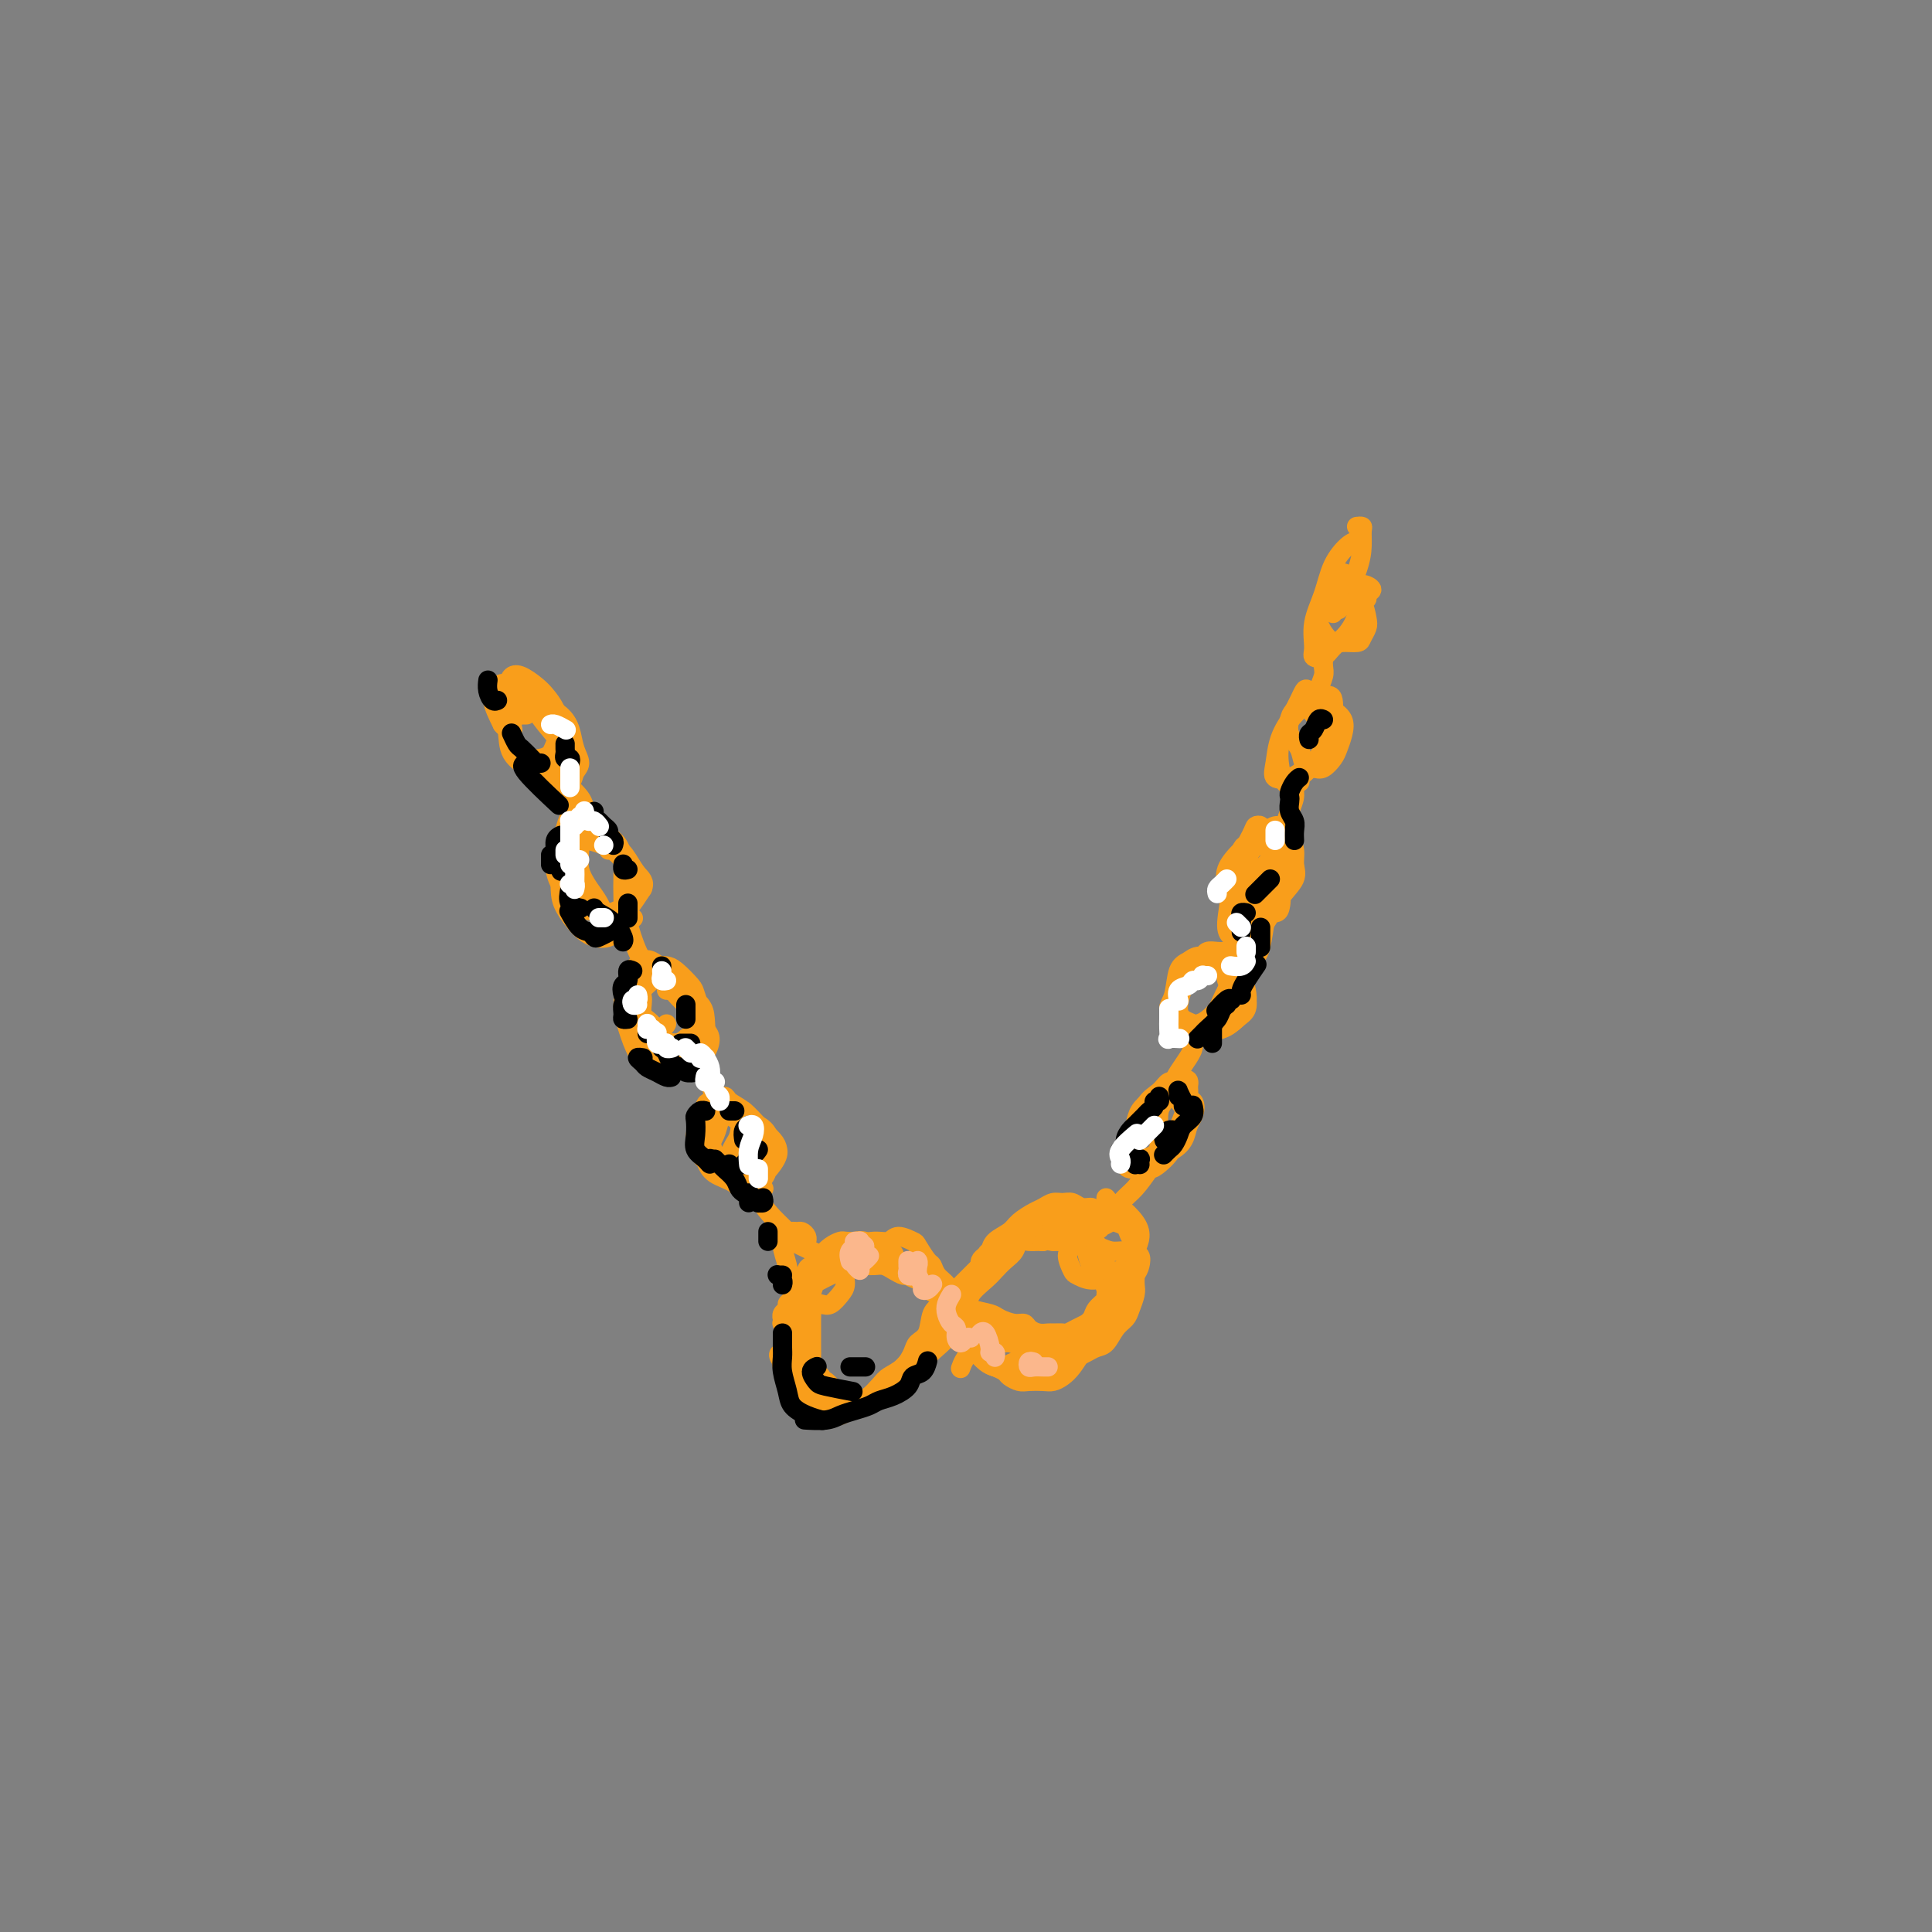 <svg viewBox='0 0 400 400' version='1.1' xmlns='http://www.w3.org/2000/svg' xmlns:xlink='http://www.w3.org/1999/xlink'><rect x="0" y="0" width="400" height="400" fill="#808080" stroke="none"/><g fill='none' stroke='#F99E1B' stroke-width='4' stroke-linecap='round' stroke-linejoin='round'><path d='M109,148c-0.414,-0.001 -0.828,-0.002 -1,0c-0.172,0.002 -0.103,0.005 0,0c0.103,-0.005 0.238,-0.020 0,0c-0.238,0.020 -0.850,0.073 -1,0c-0.150,-0.073 0.162,-0.273 0,0c-0.162,0.273 -0.799,1.017 -1,2c-0.201,0.983 0.033,2.203 0,3c-0.033,0.797 -0.334,1.170 0,2c0.334,0.830 1.301,2.115 2,3c0.699,0.885 1.128,1.369 2,2c0.872,0.631 2.186,1.407 3,2c0.814,0.593 1.129,1.002 2,1c0.871,-0.002 2.298,-0.416 3,-1c0.702,-0.584 0.681,-1.339 1,-2c0.319,-0.661 0.980,-1.227 1,-2c0.020,-0.773 -0.599,-1.752 -1,-3c-0.401,-1.248 -0.583,-2.765 -1,-4c-0.417,-1.235 -1.070,-2.188 -2,-3c-0.930,-0.812 -2.136,-1.483 -3,-2c-0.864,-0.517 -1.385,-0.879 -2,-1c-0.615,-0.121 -1.325,0.000 -2,0c-0.675,-0.000 -1.316,-0.122 -2,0c-0.684,0.122 -1.413,0.489 -2,1c-0.587,0.511 -1.034,1.168 -1,2c0.034,0.832 0.548,1.839 1,3c0.452,1.161 0.844,2.474 1,3c0.156,0.526 0.078,0.263 0,0'/><path d='M117,162c-0.459,0.078 -0.918,0.156 -1,0c-0.082,-0.156 0.215,-0.544 0,-1c-0.215,-0.456 -0.940,-0.978 -1,-1c-0.060,-0.022 0.547,0.457 1,1c0.453,0.543 0.752,1.151 1,2c0.248,0.849 0.446,1.939 1,3c0.554,1.061 1.466,2.092 2,3c0.534,0.908 0.691,1.691 1,2c0.309,0.309 0.770,0.142 1,0c0.230,-0.142 0.229,-0.261 0,-1c-0.229,-0.739 -0.684,-2.100 -1,-3c-0.316,-0.900 -0.491,-1.341 -1,-2c-0.509,-0.659 -1.353,-1.538 -2,-2c-0.647,-0.462 -1.097,-0.509 -1,0c0.097,0.509 0.742,1.574 1,2c0.258,0.426 0.129,0.213 0,0'/><path d='M126,176c0.098,-0.227 0.195,-0.453 0,-1c-0.195,-0.547 -0.683,-1.413 -1,-2c-0.317,-0.587 -0.463,-0.895 -1,-1c-0.537,-0.105 -1.466,-0.006 -2,0c-0.534,0.006 -0.673,-0.080 -1,0c-0.327,0.080 -0.841,0.328 -1,1c-0.159,0.672 0.038,1.769 0,3c-0.038,1.231 -0.312,2.598 0,4c0.312,1.402 1.209,2.841 2,4c0.791,1.159 1.478,2.039 2,3c0.522,0.961 0.881,2.003 2,2c1.119,-0.003 2.999,-1.051 4,-2c1.001,-0.949 1.122,-1.799 1,-3c-0.122,-1.201 -0.489,-2.753 -1,-4c-0.511,-1.247 -1.168,-2.190 -2,-3c-0.832,-0.810 -1.839,-1.487 -3,-2c-1.161,-0.513 -2.474,-0.861 -3,-1c-0.526,-0.139 -0.263,-0.070 0,0'/><path d='M131,190c0.113,0.085 0.227,0.169 0,0c-0.227,-0.169 -0.794,-0.593 -1,-1c-0.206,-0.407 -0.049,-0.797 0,-1c0.049,-0.203 -0.008,-0.220 0,0c0.008,0.220 0.083,0.675 0,1c-0.083,0.325 -0.323,0.518 0,2c0.323,1.482 1.210,4.253 2,6c0.790,1.747 1.482,2.470 2,3c0.518,0.530 0.862,0.866 1,1c0.138,0.134 0.069,0.067 0,0'/><path d='M138,202c-0.323,0.017 -0.646,0.034 -1,0c-0.354,-0.034 -0.737,-0.118 -1,0c-0.263,0.118 -0.404,0.439 -1,1c-0.596,0.561 -1.647,1.362 -2,2c-0.353,0.638 -0.008,1.114 0,2c0.008,0.886 -0.322,2.182 0,3c0.322,0.818 1.295,1.156 2,2c0.705,0.844 1.143,2.193 2,3c0.857,0.807 2.133,1.072 3,1c0.867,-0.072 1.326,-0.482 2,-1c0.674,-0.518 1.565,-1.144 2,-2c0.435,-0.856 0.414,-1.942 0,-3c-0.414,-1.058 -1.221,-2.087 -2,-3c-0.779,-0.913 -1.528,-1.709 -2,-2c-0.472,-0.291 -0.665,-0.078 -1,0c-0.335,0.078 -0.810,0.022 -1,0c-0.190,-0.022 -0.095,-0.011 0,0'/><path d='M143,215c0.139,-0.011 0.278,-0.021 0,0c-0.278,0.021 -0.973,0.075 -1,0c-0.027,-0.075 0.613,-0.279 1,0c0.387,0.279 0.521,1.042 1,2c0.479,0.958 1.304,2.113 2,4c0.696,1.887 1.264,4.508 2,6c0.736,1.492 1.639,1.855 2,2c0.361,0.145 0.181,0.073 0,0'/><path d='M154,230c-0.756,0.027 -1.511,0.055 -2,0c-0.489,-0.055 -0.711,-0.192 -1,0c-0.289,0.192 -0.646,0.713 -1,1c-0.354,0.287 -0.707,0.338 -1,1c-0.293,0.662 -0.528,1.934 -1,3c-0.472,1.066 -1.182,1.927 -1,3c0.182,1.073 1.257,2.357 2,3c0.743,0.643 1.155,0.643 2,1c0.845,0.357 2.123,1.071 3,1c0.877,-0.071 1.354,-0.926 2,-2c0.646,-1.074 1.460,-2.366 2,-3c0.540,-0.634 0.806,-0.608 1,-1c0.194,-0.392 0.315,-1.201 0,-2c-0.315,-0.799 -1.065,-1.587 -2,-2c-0.935,-0.413 -2.055,-0.451 -3,-1c-0.945,-0.549 -1.716,-1.609 -2,-2c-0.284,-0.391 -0.081,-0.112 0,0c0.081,0.112 0.041,0.056 0,0'/><path d='M158,246c0.127,0.091 0.254,0.183 0,0c-0.254,-0.183 -0.891,-0.640 -1,-1c-0.109,-0.360 0.308,-0.623 0,-1c-0.308,-0.377 -1.342,-0.866 -2,-1c-0.658,-0.134 -0.941,0.089 -1,0c-0.059,-0.089 0.106,-0.490 0,-1c-0.106,-0.510 -0.485,-1.129 0,0c0.485,1.129 1.832,4.005 3,6c1.168,1.995 2.155,3.109 3,4c0.845,0.891 1.547,1.559 2,2c0.453,0.441 0.658,0.654 1,1c0.342,0.346 0.823,0.824 1,1c0.177,0.176 0.051,0.050 0,0c-0.051,-0.050 -0.025,-0.025 0,0'/><path d='M167,257c-0.024,0.083 -0.048,0.165 0,0c0.048,-0.165 0.168,-0.578 0,-1c-0.168,-0.422 -0.624,-0.855 -1,-1c-0.376,-0.145 -0.672,-0.003 -1,0c-0.328,0.003 -0.689,-0.134 -1,0c-0.311,0.134 -0.572,0.540 -1,1c-0.428,0.460 -1.023,0.974 -1,2c0.023,1.026 0.663,2.564 1,4c0.337,1.436 0.370,2.771 1,4c0.630,1.229 1.857,2.352 3,3c1.143,0.648 2.200,0.820 3,1c0.800,0.180 1.341,0.368 2,0c0.659,-0.368 1.435,-1.292 2,-2c0.565,-0.708 0.918,-1.198 1,-2c0.082,-0.802 -0.108,-1.914 -1,-3c-0.892,-1.086 -2.487,-2.147 -4,-3c-1.513,-0.853 -2.946,-1.499 -4,-2c-1.054,-0.501 -1.730,-0.857 -2,-1c-0.270,-0.143 -0.135,-0.071 0,0'/><path d='M227,251c-0.639,0.700 -1.278,1.399 -2,2c-0.722,0.601 -1.526,1.102 -2,2c-0.474,0.898 -0.616,2.192 -1,3c-0.384,0.808 -1.008,1.128 -1,2c0.008,0.872 0.649,2.295 1,3c0.351,0.705 0.412,0.691 1,1c0.588,0.309 1.703,0.939 3,1c1.297,0.061 2.777,-0.447 4,-1c1.223,-0.553 2.189,-1.150 3,-2c0.811,-0.850 1.469,-1.954 2,-3c0.531,-1.046 0.937,-2.035 1,-3c0.063,-0.965 -0.218,-1.905 -1,-3c-0.782,-1.095 -2.065,-2.345 -3,-3c-0.935,-0.655 -1.521,-0.715 -2,-1c-0.479,-0.285 -0.851,-0.796 -1,-1c-0.149,-0.204 -0.074,-0.102 0,0'/><path d='M230,253c-0.873,0.459 -1.746,0.917 -2,1c-0.254,0.083 0.110,-0.211 0,0c-0.110,0.211 -0.693,0.927 0,0c0.693,-0.927 2.662,-3.496 4,-5c1.338,-1.504 2.043,-1.944 3,-3c0.957,-1.056 2.165,-2.728 3,-4c0.835,-1.272 1.296,-2.145 2,-3c0.704,-0.855 1.651,-1.692 2,-2c0.349,-0.308 0.100,-0.088 0,0c-0.100,0.088 -0.050,0.044 0,0'/><path d='M245,226c0.059,-0.014 0.117,-0.028 0,0c-0.117,0.028 -0.410,0.097 -1,0c-0.590,-0.097 -1.476,-0.359 -2,0c-0.524,0.359 -0.687,1.339 -1,2c-0.313,0.661 -0.775,1.001 -1,2c-0.225,0.999 -0.211,2.655 0,4c0.211,1.345 0.620,2.379 1,3c0.380,0.621 0.732,0.831 1,1c0.268,0.169 0.453,0.298 1,0c0.547,-0.298 1.456,-1.022 2,-2c0.544,-0.978 0.723,-2.210 1,-3c0.277,-0.790 0.652,-1.140 1,-2c0.348,-0.860 0.671,-2.232 0,-3c-0.671,-0.768 -2.334,-0.934 -3,-1c-0.666,-0.066 -0.333,-0.033 0,0'/><path d='M243,227c0.139,-0.080 0.278,-0.161 0,0c-0.278,0.161 -0.975,0.562 -1,0c-0.025,-0.562 0.620,-2.088 1,-3c0.380,-0.912 0.494,-1.211 1,-2c0.506,-0.789 1.404,-2.067 2,-3c0.596,-0.933 0.891,-1.520 1,-2c0.109,-0.480 0.031,-0.851 0,-1c-0.031,-0.149 -0.016,-0.074 0,0'/><path d='M251,199c-0.239,-0.095 -0.479,-0.191 -1,0c-0.521,0.191 -1.324,0.667 -2,1c-0.676,0.333 -1.224,0.523 -2,2c-0.776,1.477 -1.779,4.240 -2,6c-0.221,1.760 0.339,2.518 1,3c0.661,0.482 1.424,0.688 2,1c0.576,0.312 0.964,0.730 2,1c1.036,0.270 2.720,0.392 4,0c1.280,-0.392 2.155,-1.299 3,-2c0.845,-0.701 1.659,-1.197 2,-2c0.341,-0.803 0.211,-1.914 0,-3c-0.211,-1.086 -0.501,-2.147 -1,-3c-0.499,-0.853 -1.206,-1.497 -2,-2c-0.794,-0.503 -1.675,-0.866 -2,-1c-0.325,-0.134 -0.093,-0.038 0,0c0.093,0.038 0.046,0.019 0,0'/><path d='M257,202c0.024,-0.026 0.048,-0.053 0,0c-0.048,0.053 -0.168,0.184 0,0c0.168,-0.184 0.623,-0.684 1,-1c0.377,-0.316 0.675,-0.449 1,-1c0.325,-0.551 0.675,-1.521 1,-2c0.325,-0.479 0.623,-0.469 1,-2c0.377,-1.531 0.832,-4.605 1,-6c0.168,-1.395 0.048,-1.113 0,-1c-0.048,0.113 -0.024,0.056 0,0'/><path d='M261,190c0.211,-0.071 0.422,-0.143 0,0c-0.422,0.143 -1.476,0.499 -2,1c-0.524,0.501 -0.519,1.147 -1,2c-0.481,0.853 -1.449,1.915 -2,3c-0.551,1.085 -0.685,2.194 -1,3c-0.315,0.806 -0.811,1.311 -1,2c-0.189,0.689 -0.073,1.564 0,2c0.073,0.436 0.101,0.433 0,0c-0.101,-0.433 -0.331,-1.294 0,-2c0.331,-0.706 1.224,-1.255 2,-3c0.776,-1.745 1.435,-4.687 2,-6c0.565,-1.313 1.034,-0.997 1,-1c-0.034,-0.003 -0.573,-0.327 -1,0c-0.427,0.327 -0.742,1.303 -1,2c-0.258,0.697 -0.458,1.115 -1,2c-0.542,0.885 -1.427,2.237 -2,3c-0.573,0.763 -0.834,0.936 -1,1c-0.166,0.064 -0.237,0.017 0,0c0.237,-0.017 0.782,-0.005 1,0c0.218,0.005 0.109,0.002 0,0'/><path d='M261,175c-0.219,0.010 -0.437,0.021 -1,0c-0.563,-0.021 -1.470,-0.073 -2,0c-0.530,0.073 -0.682,0.271 -1,1c-0.318,0.729 -0.801,1.989 -1,3c-0.199,1.011 -0.113,1.774 0,3c0.113,1.226 0.254,2.916 1,4c0.746,1.084 2.096,1.563 3,2c0.904,0.437 1.360,0.833 2,1c0.640,0.167 1.462,0.106 2,0c0.538,-0.106 0.793,-0.255 1,-1c0.207,-0.745 0.368,-2.084 0,-3c-0.368,-0.916 -1.265,-1.409 -2,-2c-0.735,-0.591 -1.307,-1.279 -2,-2c-0.693,-0.721 -1.506,-1.475 -2,-2c-0.494,-0.525 -0.668,-0.821 -1,-1c-0.332,-0.179 -0.820,-0.240 -1,0c-0.180,0.240 -0.051,0.783 0,1c0.051,0.217 0.026,0.109 0,0'/><path d='M263,177c-0.111,0.000 -0.222,0.000 0,0c0.222,0.000 0.778,0.000 1,0c0.222,0.000 0.111,0.000 0,0'/><path d='M265,178c-0.300,-0.114 -0.599,-0.229 -1,0c-0.401,0.229 -0.903,0.801 -1,1c-0.097,0.199 0.212,0.024 0,0c-0.212,-0.024 -0.943,0.104 -1,0c-0.057,-0.104 0.562,-0.439 1,-1c0.438,-0.561 0.696,-1.347 1,-2c0.304,-0.653 0.655,-1.173 1,-2c0.345,-0.827 0.685,-1.963 1,-3c0.315,-1.037 0.607,-1.977 1,-3c0.393,-1.023 0.889,-2.130 1,-3c0.111,-0.870 -0.162,-1.503 0,-2c0.162,-0.497 0.761,-0.856 1,-1c0.239,-0.144 0.120,-0.072 0,0'/><path d='M275,148c0.014,-0.226 0.028,-0.452 0,-1c-0.028,-0.548 -0.100,-1.417 0,-2c0.100,-0.583 0.370,-0.878 0,-1c-0.370,-0.122 -1.381,-0.070 -2,0c-0.619,0.070 -0.847,0.157 -1,0c-0.153,-0.157 -0.230,-0.559 -1,0c-0.770,0.559 -2.232,2.080 -3,3c-0.768,0.920 -0.841,1.241 -1,2c-0.159,0.759 -0.405,1.956 0,3c0.405,1.044 1.460,1.934 2,3c0.540,1.066 0.564,2.309 1,3c0.436,0.691 1.283,0.832 2,1c0.717,0.168 1.304,0.365 2,0c0.696,-0.365 1.501,-1.292 2,-2c0.499,-0.708 0.693,-1.199 1,-2c0.307,-0.801 0.728,-1.913 1,-3c0.272,-1.087 0.395,-2.148 0,-3c-0.395,-0.852 -1.307,-1.496 -2,-2c-0.693,-0.504 -1.165,-0.867 -2,-1c-0.835,-0.133 -2.032,-0.036 -3,0c-0.968,0.036 -1.705,0.010 -2,0c-0.295,-0.010 -0.147,-0.005 0,0'/><path d='M274,148c-0.318,-0.017 -0.636,-0.034 -1,0c-0.364,0.034 -0.773,0.119 -1,0c-0.227,-0.119 -0.271,-0.440 0,-1c0.271,-0.560 0.857,-1.358 1,-2c0.143,-0.642 -0.158,-1.128 0,-2c0.158,-0.872 0.774,-2.129 1,-3c0.226,-0.871 0.060,-1.357 0,-2c-0.060,-0.643 -0.016,-1.442 0,-2c0.016,-0.558 0.005,-0.874 0,-1c-0.005,-0.126 -0.002,-0.063 0,0'/><path d='M282,124c0.466,0.093 0.932,0.186 1,0c0.068,-0.186 -0.261,-0.650 0,-1c0.261,-0.350 1.111,-0.584 1,-1c-0.111,-0.416 -1.185,-1.013 -2,-1c-0.815,0.013 -1.371,0.637 -2,1c-0.629,0.363 -1.332,0.464 -2,1c-0.668,0.536 -1.301,1.508 -2,2c-0.699,0.492 -1.463,0.503 -2,1c-0.537,0.497 -0.847,1.478 -1,2c-0.153,0.522 -0.150,0.585 0,1c0.150,0.415 0.446,1.181 1,2c0.554,0.819 1.368,1.691 2,2c0.632,0.309 1.084,0.054 2,0c0.916,-0.054 2.296,0.094 3,0c0.704,-0.094 0.732,-0.431 1,-1c0.268,-0.569 0.776,-1.372 1,-2c0.224,-0.628 0.165,-1.083 0,-2c-0.165,-0.917 -0.436,-2.297 -1,-3c-0.564,-0.703 -1.421,-0.728 -2,-1c-0.579,-0.272 -0.880,-0.792 -1,-1c-0.120,-0.208 -0.060,-0.104 0,0'/><path d='M281,109c-0.114,0.013 -0.228,0.026 0,0c0.228,-0.026 0.797,-0.091 1,0c0.203,0.091 0.040,0.337 0,1c-0.040,0.663 0.042,1.743 0,3c-0.042,1.257 -0.207,2.691 -1,5c-0.793,2.309 -2.212,5.495 -3,7c-0.788,1.505 -0.943,1.331 -1,1c-0.057,-0.331 -0.015,-0.820 0,-1c0.015,-0.180 0.004,-0.051 0,0c-0.004,0.051 -0.002,0.026 0,0'/><path d='M164,275c0.121,0.009 0.243,0.017 0,0c-0.243,-0.017 -0.850,-0.061 -1,0c-0.150,0.061 0.156,0.227 0,0c-0.156,-0.227 -0.775,-0.849 -1,-1c-0.225,-0.151 -0.056,0.167 0,0c0.056,-0.167 0.000,-0.818 0,-1c-0.000,-0.182 0.055,0.107 0,0c-0.055,-0.107 -0.219,-0.610 0,-1c0.219,-0.390 0.821,-0.668 1,-1c0.179,-0.332 -0.065,-0.719 0,-1c0.065,-0.281 0.440,-0.457 1,-1c0.560,-0.543 1.305,-1.455 2,-2c0.695,-0.545 1.341,-0.724 2,-1c0.659,-0.276 1.332,-0.648 2,-1c0.668,-0.352 1.330,-0.683 2,-1c0.670,-0.317 1.348,-0.621 2,-1c0.652,-0.379 1.277,-0.834 2,-1c0.723,-0.166 1.544,-0.042 2,0c0.456,0.042 0.546,0.001 1,0c0.454,-0.001 1.273,0.037 2,0c0.727,-0.037 1.364,-0.151 2,0c0.636,0.151 1.272,0.565 2,1c0.728,0.435 1.547,0.890 2,1c0.453,0.110 0.540,-0.126 1,0c0.460,0.126 1.292,0.615 2,1c0.708,0.385 1.292,0.666 2,1c0.708,0.334 1.541,0.719 2,1c0.459,0.281 0.546,0.457 1,1c0.454,0.543 1.276,1.454 2,2c0.724,0.546 1.350,0.727 2,1c0.650,0.273 1.325,0.636 2,1'/><path d='M201,272c3.915,1.725 2.203,1.039 2,1c-0.203,-0.039 1.103,0.570 2,1c0.897,0.430 1.385,0.682 2,1c0.615,0.318 1.359,0.702 2,1c0.641,0.298 1.180,0.510 2,1c0.820,0.490 1.921,1.256 3,2c1.079,0.744 2.138,1.464 3,2c0.862,0.536 1.529,0.887 2,1c0.471,0.113 0.745,-0.012 1,0c0.255,0.012 0.491,0.160 1,0c0.509,-0.160 1.291,-0.627 2,-1c0.709,-0.373 1.346,-0.652 2,-1c0.654,-0.348 1.327,-0.763 2,-1c0.673,-0.237 1.347,-0.294 2,-1c0.653,-0.706 1.285,-2.062 2,-3c0.715,-0.938 1.512,-1.459 2,-2c0.488,-0.541 0.666,-1.103 1,-2c0.334,-0.897 0.823,-2.127 1,-3c0.177,-0.873 0.042,-1.387 0,-2c-0.042,-0.613 0.008,-1.326 0,-2c-0.008,-0.674 -0.075,-1.309 0,-2c0.075,-0.691 0.291,-1.438 0,-2c-0.291,-0.562 -1.089,-0.939 -2,-1c-0.911,-0.061 -1.934,0.194 -3,0c-1.066,-0.194 -2.175,-0.836 -3,-1c-0.825,-0.164 -1.365,0.152 -2,0c-0.635,-0.152 -1.363,-0.772 -2,-1c-0.637,-0.228 -1.182,-0.065 -2,0c-0.818,0.065 -1.909,0.033 -3,0'/><path d='M218,257c-3.047,-0.462 -2.163,-0.118 -2,0c0.163,0.118 -0.393,0.009 -1,0c-0.607,-0.009 -1.265,0.081 -2,0c-0.735,-0.081 -1.546,-0.332 -2,0c-0.454,0.332 -0.549,1.247 -1,2c-0.451,0.753 -1.256,1.344 -2,2c-0.744,0.656 -1.425,1.376 -2,2c-0.575,0.624 -1.042,1.150 -2,2c-0.958,0.850 -2.406,2.023 -3,3c-0.594,0.977 -0.334,1.756 -1,3c-0.666,1.244 -2.258,2.952 -3,4c-0.742,1.048 -0.635,1.437 -1,2c-0.365,0.563 -1.204,1.302 -2,2c-0.796,0.698 -1.551,1.356 -2,2c-0.449,0.644 -0.593,1.273 -1,2c-0.407,0.727 -1.078,1.553 -2,2c-0.922,0.447 -2.096,0.516 -3,1c-0.904,0.484 -1.538,1.384 -2,2c-0.462,0.616 -0.753,0.950 -1,1c-0.247,0.050 -0.451,-0.183 -1,0c-0.549,0.183 -1.442,0.782 -2,1c-0.558,0.218 -0.779,0.054 -1,0c-0.221,-0.054 -0.440,0.000 -1,0c-0.560,-0.000 -1.460,-0.056 -2,0c-0.540,0.056 -0.718,0.222 -1,0c-0.282,-0.222 -0.667,-0.833 -1,-1c-0.333,-0.167 -0.615,0.110 -1,0c-0.385,-0.110 -0.873,-0.607 -1,-1c-0.127,-0.393 0.107,-0.684 0,-1c-0.107,-0.316 -0.553,-0.658 -1,-1'/><path d='M171,286c-1.574,-0.815 -1.010,-0.851 -1,-1c0.010,-0.149 -0.533,-0.410 -1,-1c-0.467,-0.590 -0.857,-1.509 -1,-2c-0.143,-0.491 -0.038,-0.554 0,-1c0.038,-0.446 0.011,-1.273 0,-2c-0.011,-0.727 -0.004,-1.352 0,-2c0.004,-0.648 0.004,-1.318 0,-2c-0.004,-0.682 -0.013,-1.377 0,-2c0.013,-0.623 0.048,-1.174 0,-2c-0.048,-0.826 -0.179,-1.926 0,-3c0.179,-1.074 0.669,-2.123 1,-3c0.331,-0.877 0.504,-1.584 1,-2c0.496,-0.416 1.316,-0.541 2,-1c0.684,-0.459 1.232,-1.252 2,-2c0.768,-0.748 1.758,-1.451 3,-2c1.242,-0.549 2.737,-0.945 4,-1c1.263,-0.055 2.292,0.231 3,0c0.708,-0.231 1.093,-0.978 2,-1c0.907,-0.022 2.336,0.680 3,1c0.664,0.320 0.563,0.260 1,1c0.437,0.740 1.412,2.282 2,3c0.588,0.718 0.787,0.611 1,1c0.213,0.389 0.438,1.274 1,2c0.562,0.726 1.460,1.293 2,2c0.540,0.707 0.722,1.554 1,2c0.278,0.446 0.652,0.491 1,1c0.348,0.509 0.671,1.483 1,2c0.329,0.517 0.666,0.576 1,1c0.334,0.424 0.667,1.212 1,2'/><path d='M201,274c2.035,2.565 1.122,0.477 1,0c-0.122,-0.477 0.548,0.656 1,1c0.452,0.344 0.687,-0.100 1,0c0.313,0.100 0.703,0.744 1,1c0.297,0.256 0.502,0.125 1,0c0.498,-0.125 1.288,-0.244 2,0c0.712,0.244 1.346,0.850 2,1c0.654,0.150 1.329,-0.155 2,0c0.671,0.155 1.339,0.771 2,1c0.661,0.229 1.314,0.073 2,0c0.686,-0.073 1.406,-0.061 2,0c0.594,0.061 1.061,0.172 2,0c0.939,-0.172 2.349,-0.627 3,-1c0.651,-0.373 0.542,-0.662 1,-1c0.458,-0.338 1.483,-0.724 2,-1c0.517,-0.276 0.528,-0.443 1,-1c0.472,-0.557 1.407,-1.504 2,-2c0.593,-0.496 0.846,-0.540 1,-1c0.154,-0.460 0.209,-1.334 0,-2c-0.209,-0.666 -0.683,-1.124 -1,-2c-0.317,-0.876 -0.476,-2.171 -1,-3c-0.524,-0.829 -1.411,-1.191 -2,-2c-0.589,-0.809 -0.878,-2.063 -1,-3c-0.122,-0.937 -0.077,-1.556 0,-2c0.077,-0.444 0.188,-0.712 0,-1c-0.188,-0.288 -0.673,-0.595 -1,-1c-0.327,-0.405 -0.497,-0.907 -1,-1c-0.503,-0.093 -1.341,0.222 -2,0c-0.659,-0.222 -1.139,-0.983 -2,-1c-0.861,-0.017 -2.103,0.709 -3,1c-0.897,0.291 -1.448,0.145 -2,0'/><path d='M214,254c-1.998,0.092 -1.492,1.321 -2,2c-0.508,0.679 -2.030,0.808 -3,1c-0.970,0.192 -1.386,0.446 -2,1c-0.614,0.554 -1.424,1.409 -2,2c-0.576,0.591 -0.918,0.919 -2,2c-1.082,1.081 -2.905,2.916 -4,4c-1.095,1.084 -1.463,1.417 -2,2c-0.537,0.583 -1.243,1.415 -2,2c-0.757,0.585 -1.567,0.923 -2,2c-0.433,1.077 -0.490,2.894 -1,4c-0.510,1.106 -1.471,1.501 -2,2c-0.529,0.499 -0.624,1.101 -1,2c-0.376,0.899 -1.031,2.096 -2,3c-0.969,0.904 -2.251,1.514 -3,2c-0.749,0.486 -0.964,0.849 -2,2c-1.036,1.151 -2.893,3.090 -4,4c-1.107,0.910 -1.462,0.791 -2,1c-0.538,0.209 -1.258,0.747 -2,1c-0.742,0.253 -1.507,0.222 -2,0c-0.493,-0.222 -0.713,-0.633 -1,-1c-0.287,-0.367 -0.640,-0.689 -1,-1c-0.360,-0.311 -0.726,-0.612 -1,-1c-0.274,-0.388 -0.454,-0.862 -1,-1c-0.546,-0.138 -1.456,0.062 -2,0c-0.544,-0.062 -0.720,-0.384 -1,-1c-0.280,-0.616 -0.663,-1.526 -1,-2c-0.337,-0.474 -0.629,-0.512 -1,-1c-0.371,-0.488 -0.820,-1.425 -1,-2c-0.180,-0.575 -0.090,-0.787 0,-1'/><path d='M162,282c-1.452,-1.921 -0.582,-1.725 0,-2c0.582,-0.275 0.877,-1.022 1,-2c0.123,-0.978 0.074,-2.187 0,-3c-0.074,-0.813 -0.174,-1.230 0,-2c0.174,-0.770 0.621,-1.893 1,-3c0.379,-1.107 0.689,-2.198 1,-3c0.311,-0.802 0.625,-1.315 1,-2c0.375,-0.685 0.813,-1.541 1,-2c0.187,-0.459 0.122,-0.519 1,-1c0.878,-0.481 2.697,-1.383 4,-2c1.303,-0.617 2.090,-0.950 3,-1c0.910,-0.050 1.943,0.182 3,0c1.057,-0.182 2.140,-0.777 3,-1c0.860,-0.223 1.498,-0.074 2,0c0.502,0.074 0.867,0.071 1,0c0.133,-0.071 0.033,-0.211 0,0c-0.033,0.211 -0.001,0.774 0,1c0.001,0.226 -0.030,0.114 0,0c0.030,-0.114 0.121,-0.231 0,0c-0.121,0.231 -0.455,0.811 -1,1c-0.545,0.189 -1.301,-0.013 -2,0c-0.699,0.013 -1.342,0.240 -2,0c-0.658,-0.240 -1.332,-0.949 -2,-1c-0.668,-0.051 -1.331,0.556 -2,1c-0.669,0.444 -1.345,0.727 -2,1c-0.655,0.273 -1.289,0.537 -2,1c-0.711,0.463 -1.499,1.125 -2,2c-0.501,0.875 -0.715,1.964 -1,3c-0.285,1.036 -0.643,2.018 -1,3'/><path d='M167,270c-1.158,1.859 -1.053,2.006 -1,3c0.053,0.994 0.053,2.836 0,4c-0.053,1.164 -0.158,1.651 0,2c0.158,0.349 0.579,0.559 1,1c0.421,0.441 0.840,1.113 1,2c0.160,0.887 0.059,1.990 0,3c-0.059,1.010 -0.078,1.928 0,3c0.078,1.072 0.252,2.298 1,3c0.748,0.702 2.069,0.879 3,1c0.931,0.121 1.472,0.185 2,0c0.528,-0.185 1.042,-0.620 2,-1c0.958,-0.380 2.361,-0.704 3,-1c0.639,-0.296 0.513,-0.565 1,-1c0.487,-0.435 1.586,-1.036 2,-1c0.414,0.036 0.142,0.707 1,0c0.858,-0.707 2.845,-2.794 4,-4c1.155,-1.206 1.476,-1.532 2,-2c0.524,-0.468 1.251,-1.080 2,-2c0.749,-0.920 1.521,-2.149 2,-3c0.479,-0.851 0.664,-1.324 1,-2c0.336,-0.676 0.823,-1.555 1,-2c0.177,-0.445 0.043,-0.457 0,-1c-0.043,-0.543 0.003,-1.618 0,-2c-0.003,-0.382 -0.056,-0.072 0,0c0.056,0.072 0.221,-0.094 0,0c-0.221,0.094 -0.829,0.448 -1,1c-0.171,0.552 0.094,1.300 0,2c-0.094,0.700 -0.547,1.350 -1,2'/><path d='M193,275c-0.452,1.369 -0.581,2.292 -1,3c-0.419,0.708 -1.126,1.202 -2,2c-0.874,0.798 -1.915,1.898 -3,3c-1.085,1.102 -2.215,2.204 -3,3c-0.785,0.796 -1.226,1.286 -2,2c-0.774,0.714 -1.880,1.653 -3,2c-1.120,0.347 -2.254,0.104 -3,0c-0.746,-0.104 -1.104,-0.068 -2,0c-0.896,0.068 -2.330,0.170 -3,0c-0.670,-0.170 -0.576,-0.611 -1,-1c-0.424,-0.389 -1.368,-0.727 -2,-1c-0.632,-0.273 -0.954,-0.482 -1,-1c-0.046,-0.518 0.183,-1.346 0,-2c-0.183,-0.654 -0.777,-1.134 -1,-2c-0.223,-0.866 -0.075,-2.119 0,-3c0.075,-0.881 0.075,-1.391 0,-2c-0.075,-0.609 -0.227,-1.318 0,-3c0.227,-1.682 0.834,-4.337 1,-6c0.166,-1.663 -0.107,-2.333 0,-3c0.107,-0.667 0.596,-1.331 1,-2c0.404,-0.669 0.723,-1.342 1,-2c0.277,-0.658 0.511,-1.300 1,-2c0.489,-0.700 1.233,-1.456 2,-2c0.767,-0.544 1.557,-0.874 2,-1c0.443,-0.126 0.538,-0.049 1,0c0.462,0.049 1.292,0.068 2,0c0.708,-0.068 1.293,-0.224 2,0c0.707,0.224 1.537,0.830 2,1c0.463,0.170 0.561,-0.094 1,0c0.439,0.094 1.220,0.547 2,1'/><path d='M184,259c1.572,0.484 1.002,0.693 1,1c-0.002,0.307 0.563,0.712 1,1c0.437,0.288 0.744,0.457 1,1c0.256,0.543 0.460,1.458 1,2c0.540,0.542 1.416,0.709 2,1c0.584,0.291 0.877,0.704 1,1c0.123,0.296 0.075,0.475 1,1c0.925,0.525 2.822,1.398 4,2c1.178,0.602 1.637,0.935 2,1c0.363,0.065 0.628,-0.136 1,0c0.372,0.136 0.849,0.610 2,1c1.151,0.390 2.976,0.696 4,1c1.024,0.304 1.247,0.607 2,1c0.753,0.393 2.037,0.876 3,1c0.963,0.124 1.605,-0.110 2,0c0.395,0.110 0.544,0.565 1,1c0.456,0.435 1.221,0.849 2,1c0.779,0.151 1.574,0.037 2,0c0.426,-0.037 0.484,0.001 1,0c0.516,-0.001 1.489,-0.042 2,0c0.511,0.042 0.559,0.166 1,0c0.441,-0.166 1.274,-0.621 2,-1c0.726,-0.379 1.346,-0.683 2,-1c0.654,-0.317 1.341,-0.649 2,-1c0.659,-0.351 1.290,-0.723 2,-1c0.710,-0.277 1.499,-0.459 2,-1c0.501,-0.541 0.715,-1.440 1,-2c0.285,-0.560 0.643,-0.780 1,-1'/><path d='M233,268c2.656,-1.594 1.296,-1.578 1,-2c-0.296,-0.422 0.472,-1.283 1,-2c0.528,-0.717 0.818,-1.290 1,-2c0.182,-0.710 0.257,-1.556 0,-2c-0.257,-0.444 -0.846,-0.486 -1,-1c-0.154,-0.514 0.127,-1.501 0,-2c-0.127,-0.499 -0.663,-0.511 -1,-1c-0.337,-0.489 -0.476,-1.454 -1,-2c-0.524,-0.546 -1.435,-0.672 -2,-1c-0.565,-0.328 -0.784,-0.857 -1,-1c-0.216,-0.143 -0.428,0.102 -1,0c-0.572,-0.102 -1.504,-0.549 -2,-1c-0.496,-0.451 -0.555,-0.906 -1,-1c-0.445,-0.094 -1.274,0.174 -2,0c-0.726,-0.174 -1.348,-0.791 -2,-1c-0.652,-0.209 -1.333,-0.012 -2,0c-0.667,0.012 -1.318,-0.163 -2,0c-0.682,0.163 -1.395,0.662 -2,1c-0.605,0.338 -1.104,0.514 -2,1c-0.896,0.486 -2.190,1.282 -3,2c-0.810,0.718 -1.135,1.358 -2,2c-0.865,0.642 -2.270,1.286 -3,2c-0.730,0.714 -0.784,1.498 -1,2c-0.216,0.502 -0.594,0.723 -1,1c-0.406,0.277 -0.842,0.611 -1,1c-0.158,0.389 -0.039,0.834 0,1c0.039,0.166 -0.000,0.053 0,0c0.000,-0.053 0.041,-0.045 0,0c-0.041,0.045 -0.165,0.128 0,0c0.165,-0.128 0.619,-0.465 1,-1c0.381,-0.535 0.691,-1.267 1,-2'/><path d='M205,259c-1.527,1.214 0.157,-0.251 1,-1c0.843,-0.749 0.846,-0.782 1,-1c0.154,-0.218 0.460,-0.621 1,-1c0.540,-0.379 1.313,-0.732 2,-1c0.687,-0.268 1.287,-0.450 2,-1c0.713,-0.550 1.538,-1.468 2,-2c0.462,-0.532 0.559,-0.677 1,-1c0.441,-0.323 1.225,-0.823 2,-1c0.775,-0.177 1.540,-0.032 2,0c0.460,0.032 0.613,-0.049 1,0c0.387,0.049 1.006,0.229 2,1c0.994,0.771 2.361,2.135 3,3c0.639,0.865 0.549,1.232 1,2c0.451,0.768 1.443,1.938 2,3c0.557,1.062 0.679,2.017 1,3c0.321,0.983 0.840,1.996 1,3c0.160,1.004 -0.040,2.001 0,3c0.040,0.999 0.320,2.000 0,3c-0.320,1.000 -1.240,1.998 -2,3c-0.760,1.002 -1.359,2.010 -2,3c-0.641,0.990 -1.326,1.964 -2,3c-0.674,1.036 -1.339,2.134 -2,3c-0.661,0.866 -1.317,1.501 -2,2c-0.683,0.499 -1.391,0.863 -2,1c-0.609,0.137 -1.118,0.048 -2,0c-0.882,-0.048 -2.137,-0.054 -3,0c-0.863,0.054 -1.334,0.169 -2,0c-0.666,-0.169 -1.525,-0.622 -2,-1c-0.475,-0.378 -0.564,-0.679 -1,-1c-0.436,-0.321 -1.218,-0.660 -2,-1'/><path d='M206,283c-2.285,-0.710 -0.997,-1.484 -1,-2c-0.003,-0.516 -1.296,-0.772 -2,-1c-0.704,-0.228 -0.818,-0.428 -1,-1c-0.182,-0.572 -0.431,-1.516 -1,-2c-0.569,-0.484 -1.459,-0.508 -2,-1c-0.541,-0.492 -0.733,-1.452 -1,-2c-0.267,-0.548 -0.608,-0.682 -1,-1c-0.392,-0.318 -0.834,-0.818 -1,-1c-0.166,-0.182 -0.056,-0.046 0,0c0.056,0.046 0.059,0.000 0,0c-0.059,-0.000 -0.179,0.044 0,0c0.179,-0.044 0.656,-0.176 1,0c0.344,0.176 0.556,0.659 1,1c0.444,0.341 1.119,0.540 2,1c0.881,0.460 1.969,1.181 3,2c1.031,0.819 2.006,1.737 3,2c0.994,0.263 2.009,-0.129 3,0c0.991,0.129 1.960,0.778 3,1c1.040,0.222 2.151,0.015 3,0c0.849,-0.015 1.436,0.162 2,0c0.564,-0.162 1.105,-0.662 2,-1c0.895,-0.338 2.142,-0.514 3,-1c0.858,-0.486 1.325,-1.281 2,-2c0.675,-0.719 1.557,-1.362 2,-2c0.443,-0.638 0.448,-1.271 1,-2c0.552,-0.729 1.651,-1.554 2,-2c0.349,-0.446 -0.051,-0.511 0,-1c0.051,-0.489 0.552,-1.401 1,-2c0.448,-0.599 0.842,-0.885 1,-1c0.158,-0.115 0.079,-0.057 0,0'/><path d='M231,265c1.395,-1.951 0.382,-0.828 0,0c-0.382,0.828 -0.132,1.363 0,2c0.132,0.637 0.146,1.378 0,2c-0.146,0.622 -0.451,1.126 -1,2c-0.549,0.874 -1.342,2.118 -2,3c-0.658,0.882 -1.180,1.403 -2,2c-0.820,0.597 -1.939,1.269 -3,2c-1.061,0.731 -2.066,1.520 -3,2c-0.934,0.480 -1.797,0.651 -3,1c-1.203,0.349 -2.745,0.876 -4,1c-1.255,0.124 -2.224,-0.156 -3,0c-0.776,0.156 -1.360,0.747 -2,1c-0.640,0.253 -1.337,0.169 -2,0c-0.663,-0.169 -1.291,-0.424 -2,-1c-0.709,-0.576 -1.497,-1.475 -2,-2c-0.503,-0.525 -0.720,-0.677 -1,-1c-0.280,-0.323 -0.623,-0.816 -1,-1c-0.377,-0.184 -0.789,-0.059 -1,0c-0.211,0.059 -0.221,0.052 0,0c0.221,-0.052 0.674,-0.151 1,0c0.326,0.151 0.524,0.551 1,1c0.476,0.449 1.230,0.947 2,1c0.770,0.053 1.557,-0.341 2,0c0.443,0.341 0.541,1.416 1,2c0.459,0.584 1.278,0.678 2,1c0.722,0.322 1.348,0.871 2,1c0.652,0.129 1.329,-0.161 2,0c0.671,0.161 1.334,0.774 2,1c0.666,0.226 1.333,0.065 2,0c0.667,-0.065 1.333,-0.032 2,0'/><path d='M218,285c2.724,0.843 0.534,-0.549 0,-1c-0.534,-0.451 0.589,0.038 1,0c0.411,-0.038 0.111,-0.602 0,-1c-0.111,-0.398 -0.032,-0.629 0,-1c0.032,-0.371 0.018,-0.883 0,-1c-0.018,-0.117 -0.038,0.162 0,0c0.038,-0.162 0.135,-0.765 0,-1c-0.135,-0.235 -0.502,-0.103 -1,0c-0.498,0.103 -1.127,0.176 -2,0c-0.873,-0.176 -1.989,-0.600 -3,-1c-1.011,-0.400 -1.917,-0.776 -3,-1c-1.083,-0.224 -2.342,-0.297 -4,0c-1.658,0.297 -3.716,0.965 -5,2c-1.284,1.035 -1.796,2.439 -2,3c-0.204,0.561 -0.102,0.281 0,0'/></g>
<g fill='none' stroke='#000000' stroke-width='4' stroke-linecap='round' stroke-linejoin='round'><path d='M147,232c-0.423,-0.083 -0.845,-0.166 -1,0c-0.155,0.166 -0.041,0.581 0,1c0.041,0.419 0.011,0.844 0,1c-0.011,0.156 -0.003,0.045 0,0c0.003,-0.045 0.002,-0.022 0,0'/><path d='M148,230c0.121,-0.089 0.243,-0.179 0,0c-0.243,0.179 -0.850,0.626 -1,1c-0.150,0.374 0.156,0.675 0,1c-0.156,0.325 -0.774,0.676 -1,1c-0.226,0.324 -0.061,0.623 0,1c0.061,0.377 0.016,0.832 0,1c-0.016,0.168 -0.005,0.048 0,0c0.005,-0.048 0.002,-0.024 0,0'/></g>
<g fill='none' stroke='#F99E1B' stroke-width='4' stroke-linecap='round' stroke-linejoin='round'><path d='M148,231c-0.341,0.005 -0.682,0.010 -1,0c-0.318,-0.010 -0.614,-0.035 -1,0c-0.386,0.035 -0.862,0.131 -1,0c-0.138,-0.131 0.061,-0.490 0,0c-0.061,0.490 -0.381,1.828 0,3c0.381,1.172 1.464,2.178 2,3c0.536,0.822 0.525,1.459 1,2c0.475,0.541 1.435,0.986 2,1c0.565,0.014 0.734,-0.405 1,-1c0.266,-0.595 0.630,-1.368 1,-2c0.370,-0.632 0.748,-1.122 1,-2c0.252,-0.878 0.379,-2.142 0,-3c-0.379,-0.858 -1.264,-1.310 -2,-2c-0.736,-0.690 -1.322,-1.620 -2,-2c-0.678,-0.380 -1.446,-0.212 -2,0c-0.554,0.212 -0.892,0.469 -1,1c-0.108,0.531 0.016,1.337 0,2c-0.016,0.663 -0.170,1.183 0,2c0.170,0.817 0.665,1.932 1,3c0.335,1.068 0.509,2.088 1,3c0.491,0.912 1.298,1.717 2,2c0.702,0.283 1.299,0.046 2,0c0.701,-0.046 1.505,0.099 2,0c0.495,-0.099 0.680,-0.441 1,-1c0.320,-0.559 0.776,-1.335 1,-2c0.224,-0.665 0.215,-1.220 0,-2c-0.215,-0.780 -0.635,-1.786 -2,-3c-1.365,-1.214 -3.675,-2.634 -5,-3c-1.325,-0.366 -1.664,0.324 -2,1c-0.336,0.676 -0.668,1.338 -1,2'/><path d='M146,233c-0.734,0.943 -1.070,1.802 -1,3c0.070,1.198 0.544,2.736 1,4c0.456,1.264 0.893,2.256 2,3c1.107,0.744 2.884,1.242 4,2c1.116,0.758 1.572,1.778 3,1c1.428,-0.778 3.828,-3.353 5,-5c1.172,-1.647 1.116,-2.367 1,-3c-0.116,-0.633 -0.292,-1.179 -1,-2c-0.708,-0.821 -1.947,-1.917 -3,-3c-1.053,-1.083 -1.921,-2.155 -3,-3c-1.079,-0.845 -2.369,-1.465 -3,-2c-0.631,-0.535 -0.604,-0.987 -1,-1c-0.396,-0.013 -1.215,0.412 -2,1c-0.785,0.588 -1.536,1.340 -2,2c-0.464,0.660 -0.641,1.227 -1,2c-0.359,0.773 -0.899,1.752 -1,3c-0.101,1.248 0.238,2.766 1,4c0.762,1.234 1.948,2.186 3,3c1.052,0.814 1.971,1.492 3,2c1.029,0.508 2.168,0.846 3,1c0.832,0.154 1.356,0.123 2,0c0.644,-0.123 1.407,-0.340 2,-1c0.593,-0.660 1.015,-1.765 1,-3c-0.015,-1.235 -0.466,-2.599 -1,-4c-0.534,-1.401 -1.152,-2.838 -2,-4c-0.848,-1.162 -1.926,-2.049 -3,-3c-1.074,-0.951 -2.144,-1.966 -3,-2c-0.856,-0.034 -1.500,0.914 -2,2c-0.500,1.086 -0.857,2.310 -1,3c-0.143,0.690 -0.071,0.845 0,1'/><path d='M147,234c-0.500,1.000 -0.250,0.500 0,0'/><path d='M134,200c-0.761,0.388 -1.521,0.776 -2,1c-0.479,0.224 -0.676,0.284 -1,1c-0.324,0.716 -0.775,2.086 -1,3c-0.225,0.914 -0.225,1.370 0,2c0.225,0.630 0.676,1.435 2,3c1.324,1.565 3.520,3.892 5,5c1.480,1.108 2.244,0.997 3,1c0.756,0.003 1.506,0.120 2,0c0.494,-0.120 0.734,-0.478 1,-1c0.266,-0.522 0.559,-1.208 1,-2c0.441,-0.792 1.030,-1.690 1,-3c-0.030,-1.310 -0.679,-3.031 -1,-4c-0.321,-0.969 -0.313,-1.186 -1,-2c-0.687,-0.814 -2.068,-2.226 -3,-3c-0.932,-0.774 -1.416,-0.910 -2,-1c-0.584,-0.090 -1.267,-0.135 -2,0c-0.733,0.135 -1.514,0.451 -2,1c-0.486,0.549 -0.675,1.333 -1,2c-0.325,0.667 -0.785,1.218 -1,2c-0.215,0.782 -0.186,1.796 0,3c0.186,1.204 0.529,2.597 1,4c0.471,1.403 1.071,2.815 2,4c0.929,1.185 2.186,2.143 3,3c0.814,0.857 1.185,1.615 2,2c0.815,0.385 2.073,0.399 3,0c0.927,-0.399 1.522,-1.212 2,-2c0.478,-0.788 0.840,-1.551 1,-3c0.160,-1.449 0.120,-3.582 0,-5c-0.120,-1.418 -0.320,-2.119 -1,-3c-0.680,-0.881 -1.840,-1.940 -3,-3'/><path d='M142,205c-1.367,-2.492 -2.786,-3.224 -4,-4c-1.214,-0.776 -2.225,-1.598 -3,-2c-0.775,-0.402 -1.316,-0.384 -2,0c-0.684,0.384 -1.513,1.134 -2,2c-0.487,0.866 -0.634,1.847 -1,3c-0.366,1.153 -0.952,2.478 -1,4c-0.048,1.522 0.441,3.243 1,5c0.559,1.757 1.190,3.552 2,5c0.810,1.448 1.801,2.550 3,3c1.199,0.450 2.606,0.249 4,0c1.394,-0.249 2.776,-0.544 4,-1c1.224,-0.456 2.291,-1.072 3,-2c0.709,-0.928 1.060,-2.168 1,-3c-0.060,-0.832 -0.530,-1.257 -1,-2c-0.470,-0.743 -0.942,-1.805 -2,-3c-1.058,-1.195 -2.704,-2.522 -4,-4c-1.296,-1.478 -2.242,-3.106 -3,-4c-0.758,-0.894 -1.329,-1.052 -2,-1c-0.671,0.052 -1.443,0.316 -2,1c-0.557,0.684 -0.899,1.788 -1,3c-0.101,1.212 0.040,2.531 0,4c-0.040,1.469 -0.259,3.087 0,4c0.259,0.913 0.997,1.121 2,1c1.003,-0.121 2.270,-0.571 3,-1c0.730,-0.429 0.923,-0.837 1,-1c0.077,-0.163 0.039,-0.082 0,0'/><path d='M123,173c-0.212,-0.315 -0.425,-0.629 -1,-1c-0.575,-0.371 -1.513,-0.797 -2,-1c-0.487,-0.203 -0.523,-0.182 -1,0c-0.477,0.182 -1.394,0.526 -2,1c-0.606,0.474 -0.899,1.079 -1,2c-0.101,0.921 -0.008,2.159 0,4c0.008,1.841 -0.069,4.284 0,6c0.069,1.716 0.284,2.703 1,4c0.716,1.297 1.933,2.902 3,4c1.067,1.098 1.985,1.689 3,2c1.015,0.311 2.128,0.344 3,0c0.872,-0.344 1.502,-1.064 2,-2c0.498,-0.936 0.863,-2.089 1,-3c0.137,-0.911 0.044,-1.581 0,-3c-0.044,-1.419 -0.041,-3.587 0,-5c0.041,-1.413 0.121,-2.070 0,-3c-0.121,-0.930 -0.442,-2.134 -1,-3c-0.558,-0.866 -1.354,-1.393 -2,-2c-0.646,-0.607 -1.144,-1.293 -2,-2c-0.856,-0.707 -2.072,-1.435 -3,-2c-0.928,-0.565 -1.570,-0.966 -2,-1c-0.430,-0.034 -0.650,0.300 -1,1c-0.350,0.700 -0.831,1.768 -1,3c-0.169,1.232 -0.027,2.629 0,4c0.027,1.371 -0.062,2.715 0,4c0.062,1.285 0.276,2.510 1,4c0.724,1.490 1.957,3.245 3,4c1.043,0.755 1.896,0.511 3,1c1.104,0.489 2.458,1.711 4,1c1.542,-0.711 3.271,-3.356 5,-6'/><path d='M133,184c0.638,-1.469 -0.268,-2.143 -1,-3c-0.732,-0.857 -1.290,-1.897 -2,-3c-0.710,-1.103 -1.572,-2.267 -3,-3c-1.428,-0.733 -3.423,-1.033 -5,-1c-1.577,0.033 -2.738,0.401 -4,1c-1.262,0.599 -2.627,1.429 -3,3c-0.373,1.571 0.246,3.885 1,5c0.754,1.115 1.644,1.033 2,1c0.356,-0.033 0.178,-0.016 0,0'/><path d='M106,143c-0.308,0.013 -0.616,0.025 -1,0c-0.384,-0.025 -0.843,-0.088 -1,0c-0.157,0.088 -0.013,0.329 0,1c0.013,0.671 -0.106,1.774 0,3c0.106,1.226 0.438,2.575 1,4c0.562,1.425 1.355,2.926 2,4c0.645,1.074 1.144,1.719 2,2c0.856,0.281 2.070,0.196 3,0c0.930,-0.196 1.578,-0.503 2,-1c0.422,-0.497 0.620,-1.182 1,-2c0.380,-0.818 0.944,-1.767 1,-3c0.056,-1.233 -0.394,-2.748 -1,-4c-0.606,-1.252 -1.366,-2.240 -2,-3c-0.634,-0.760 -1.141,-1.292 -2,-2c-0.859,-0.708 -2.069,-1.590 -3,-2c-0.931,-0.410 -1.584,-0.346 -2,0c-0.416,0.346 -0.596,0.976 -1,2c-0.404,1.024 -1.031,2.442 -1,4c0.031,1.558 0.719,3.256 1,5c0.281,1.744 0.155,3.534 1,5c0.845,1.466 2.660,2.609 4,3c1.340,0.391 2.206,0.030 3,0c0.794,-0.030 1.515,0.272 2,0c0.485,-0.272 0.734,-1.117 1,-2c0.266,-0.883 0.548,-1.804 0,-3c-0.548,-1.196 -1.928,-2.667 -3,-4c-1.072,-1.333 -1.837,-2.528 -3,-4c-1.163,-1.472 -2.724,-3.219 -4,-4c-1.276,-0.781 -2.267,-0.595 -3,0c-0.733,0.595 -1.210,1.599 -1,3c0.210,1.401 1.105,3.201 2,5'/><path d='M104,150c0.756,1.000 1.644,1.000 2,1c0.356,0.000 0.178,0.000 0,0'/><path d='M242,225c0.181,-0.183 0.361,-0.366 0,0c-0.361,0.366 -1.264,1.282 -2,2c-0.736,0.718 -1.304,1.239 -2,2c-0.696,0.761 -1.519,1.762 -2,3c-0.481,1.238 -0.620,2.714 -1,4c-0.380,1.286 -1.000,2.381 -1,3c-0.000,0.619 0.619,0.763 1,1c0.381,0.237 0.524,0.566 1,1c0.476,0.434 1.283,0.972 2,1c0.717,0.028 1.342,-0.452 2,-1c0.658,-0.548 1.347,-1.162 2,-2c0.653,-0.838 1.269,-1.899 2,-3c0.731,-1.101 1.577,-2.243 2,-3c0.423,-0.757 0.423,-1.129 0,-2c-0.423,-0.871 -1.269,-2.242 -2,-3c-0.731,-0.758 -1.348,-0.903 -2,-1c-0.652,-0.097 -1.340,-0.147 -2,0c-0.660,0.147 -1.291,0.490 -2,1c-0.709,0.510 -1.496,1.189 -2,2c-0.504,0.811 -0.724,1.756 -1,3c-0.276,1.244 -0.609,2.788 -1,4c-0.391,1.212 -0.841,2.092 -1,3c-0.159,0.908 -0.026,1.843 1,2c1.026,0.157 2.944,-0.465 4,-1c1.056,-0.535 1.250,-0.983 2,-2c0.750,-1.017 2.057,-2.602 3,-4c0.943,-1.398 1.523,-2.607 2,-4c0.477,-1.393 0.851,-2.969 1,-4c0.149,-1.031 0.075,-1.515 0,-2'/><path d='M246,225c0.575,-2.367 -0.987,-1.283 -2,-1c-1.013,0.283 -1.476,-0.234 -2,0c-0.524,0.234 -1.107,1.219 -2,2c-0.893,0.781 -2.096,1.356 -3,3c-0.904,1.644 -1.510,4.356 -2,6c-0.490,1.644 -0.863,2.219 -1,3c-0.137,0.781 -0.037,1.766 1,2c1.037,0.234 3.010,-0.283 4,-1c0.990,-0.717 0.997,-1.633 1,-2c0.003,-0.367 0.001,-0.183 0,0'/><path d='M254,197c-0.644,0.027 -1.289,0.054 -2,0c-0.711,-0.054 -1.490,-0.189 -2,0c-0.510,0.189 -0.753,0.700 -1,1c-0.247,0.300 -0.498,0.387 -1,1c-0.502,0.613 -1.254,1.751 -2,3c-0.746,1.249 -1.486,2.609 -2,4c-0.514,1.391 -0.802,2.815 -1,4c-0.198,1.185 -0.307,2.133 0,3c0.307,0.867 1.030,1.653 2,2c0.970,0.347 2.187,0.256 3,0c0.813,-0.256 1.224,-0.676 2,-1c0.776,-0.324 1.919,-0.552 3,-1c1.081,-0.448 2.102,-1.117 3,-2c0.898,-0.883 1.674,-1.981 2,-3c0.326,-1.019 0.202,-1.957 0,-3c-0.202,-1.043 -0.481,-2.189 -1,-3c-0.519,-0.811 -1.280,-1.286 -2,-2c-0.720,-0.714 -1.401,-1.666 -2,-2c-0.599,-0.334 -1.115,-0.049 -2,0c-0.885,0.049 -2.137,-0.139 -3,0c-0.863,0.139 -1.335,0.604 -2,1c-0.665,0.396 -1.521,0.723 -2,2c-0.479,1.277 -0.581,3.506 -1,5c-0.419,1.494 -1.154,2.255 -1,3c0.154,0.745 1.197,1.476 2,2c0.803,0.524 1.367,0.842 2,1c0.633,0.158 1.335,0.156 2,0c0.665,-0.156 1.292,-0.464 2,-1c0.708,-0.536 1.498,-1.298 2,-2c0.502,-0.702 0.715,-1.343 1,-2c0.285,-0.657 0.643,-1.328 1,-2'/><path d='M254,205c1.000,-1.167 0.500,-0.583 0,0'/><path d='M261,173c-0.028,-0.315 -0.057,-0.629 0,-1c0.057,-0.371 0.198,-0.798 0,-1c-0.198,-0.202 -0.737,-0.178 -1,0c-0.263,0.178 -0.251,0.508 -1,2c-0.749,1.492 -2.259,4.144 -3,6c-0.741,1.856 -0.711,2.917 -1,5c-0.289,2.083 -0.896,5.187 -1,7c-0.104,1.813 0.295,2.333 1,3c0.705,0.667 1.716,1.480 3,1c1.284,-0.480 2.842,-2.253 4,-4c1.158,-1.747 1.915,-3.468 3,-5c1.085,-1.532 2.499,-2.874 3,-4c0.501,-1.126 0.090,-2.036 0,-3c-0.090,-0.964 0.142,-1.983 0,-3c-0.142,-1.017 -0.657,-2.032 -1,-3c-0.343,-0.968 -0.515,-1.887 -1,-2c-0.485,-0.113 -1.282,0.581 -2,1c-0.718,0.419 -1.356,0.563 -2,1c-0.644,0.437 -1.295,1.167 -2,2c-0.705,0.833 -1.466,1.769 -2,3c-0.534,1.231 -0.841,2.755 -1,4c-0.159,1.245 -0.169,2.210 0,3c0.169,0.790 0.517,1.405 1,2c0.483,0.595 1.100,1.170 2,1c0.900,-0.170 2.081,-1.085 3,-2c0.919,-0.915 1.576,-1.830 2,-3c0.424,-1.170 0.616,-2.595 1,-4c0.384,-1.405 0.958,-2.789 1,-4c0.042,-1.211 -0.450,-2.249 -1,-3c-0.550,-0.751 -1.157,-1.215 -2,-1c-0.843,0.215 -1.921,1.107 -3,2'/><path d='M261,173c-1.498,0.640 -2.744,1.741 -4,3c-1.256,1.259 -2.522,2.677 -3,4c-0.478,1.323 -0.169,2.550 0,3c0.169,0.450 0.199,0.121 1,0c0.801,-0.121 2.372,-0.035 3,0c0.628,0.035 0.314,0.017 0,0'/><path d='M274,145c-0.222,0.217 -0.443,0.433 -1,0c-0.557,-0.433 -1.449,-1.517 -2,-2c-0.551,-0.483 -0.761,-0.366 -1,0c-0.239,0.366 -0.506,0.981 -1,2c-0.494,1.019 -1.216,2.441 -2,4c-0.784,1.559 -1.630,3.253 -2,5c-0.370,1.747 -0.262,3.547 0,5c0.262,1.453 0.679,2.561 1,3c0.321,0.439 0.545,0.210 1,0c0.455,-0.210 1.142,-0.403 2,-1c0.858,-0.597 1.889,-1.600 3,-3c1.111,-1.400 2.304,-3.196 3,-5c0.696,-1.804 0.896,-3.614 1,-5c0.104,-1.386 0.112,-2.346 0,-3c-0.112,-0.654 -0.345,-1.000 -1,-1c-0.655,0.000 -1.733,0.347 -3,1c-1.267,0.653 -2.722,1.612 -4,3c-1.278,1.388 -2.377,3.205 -3,5c-0.623,1.795 -0.769,3.567 -1,5c-0.231,1.433 -0.546,2.529 0,3c0.546,0.471 1.955,0.319 3,0c1.045,-0.319 1.727,-0.805 2,-1c0.273,-0.195 0.136,-0.097 0,0'/><path d='M281,112c-0.550,0.113 -1.099,0.225 -2,1c-0.901,0.775 -2.152,2.211 -3,4c-0.848,1.789 -1.293,3.931 -2,6c-0.707,2.069 -1.677,4.066 -2,6c-0.323,1.934 -0.000,3.807 0,5c0.000,1.193 -0.322,1.708 0,2c0.322,0.292 1.287,0.360 2,0c0.713,-0.360 1.173,-1.150 2,-2c0.827,-0.850 2.019,-1.762 3,-3c0.981,-1.238 1.749,-2.804 2,-4c0.251,-1.196 -0.016,-2.024 0,-3c0.016,-0.976 0.315,-2.102 0,-3c-0.315,-0.898 -1.244,-1.569 -2,-2c-0.756,-0.431 -1.337,-0.623 -2,0c-0.663,0.623 -1.407,2.062 -2,3c-0.593,0.938 -1.035,1.375 -1,2c0.035,0.625 0.548,1.437 1,2c0.452,0.563 0.843,0.875 1,1c0.157,0.125 0.078,0.062 0,0'/></g>
<g fill='none' stroke='#000000' stroke-width='4' stroke-linecap='round' stroke-linejoin='round'><path d='M130,205c-0.031,-0.210 -0.062,-0.420 0,0c0.062,0.420 0.216,1.472 0,2c-0.216,0.528 -0.804,0.534 -1,1c-0.196,0.466 -0.001,1.393 0,2c0.001,0.607 -0.192,0.894 0,1c0.192,0.106 0.769,0.030 1,0c0.231,-0.030 0.115,-0.015 0,0'/><path d='M131,201c-0.451,-0.208 -0.902,-0.416 -1,0c-0.098,0.416 0.156,1.457 0,2c-0.156,0.543 -0.722,0.589 -1,1c-0.278,0.411 -0.267,1.188 0,2c0.267,0.812 0.791,1.661 1,2c0.209,0.339 0.105,0.170 0,0'/><path d='M133,219c-0.037,-0.006 -0.074,-0.013 0,0c0.074,0.013 0.260,0.045 0,0c-0.260,-0.045 -0.967,-0.166 -1,0c-0.033,0.166 0.608,0.619 1,1c0.392,0.381 0.536,0.691 1,1c0.464,0.309 1.248,0.619 2,1c0.752,0.381 1.472,0.833 2,1c0.528,0.167 0.865,0.048 1,0c0.135,-0.048 0.067,-0.024 0,0'/><path d='M139,220c0.324,0.453 0.647,0.906 1,1c0.353,0.094 0.735,-0.171 1,0c0.265,0.171 0.411,0.778 1,1c0.589,0.222 1.620,0.060 2,0c0.380,-0.060 0.109,-0.017 0,0c-0.109,0.017 -0.054,0.009 0,0'/><path d='M143,221c0.172,-0.016 0.344,-0.032 0,0c-0.344,0.032 -1.203,0.114 -2,0c-0.797,-0.114 -1.533,-0.422 -2,-1c-0.467,-0.578 -0.664,-1.425 -1,-2c-0.336,-0.575 -0.810,-0.879 -1,-1c-0.190,-0.121 -0.095,-0.061 0,0'/><path d='M134,214c0.000,0.000 0.000,0.000 0,0c0.000,0.000 0.000,0.000 0,0c0.000,0.000 0.000,0.000 0,0'/><path d='M118,184c-0.222,1.156 -0.444,2.311 0,3c0.444,0.689 1.556,0.911 2,1c0.444,0.089 0.222,0.044 0,0'/><path d='M123,188c0.144,0.279 0.287,0.558 1,1c0.713,0.442 1.995,1.046 3,2c1.005,0.954 1.732,2.257 2,3c0.268,0.743 0.077,0.927 0,1c-0.077,0.073 -0.038,0.037 0,0'/><path d='M126,193c0.201,-0.106 0.402,-0.211 0,0c-0.402,0.211 -1.408,0.739 -2,1c-0.592,0.261 -0.772,0.255 -1,0c-0.228,-0.255 -0.504,-0.759 -1,-1c-0.496,-0.241 -1.210,-0.219 -2,-1c-0.790,-0.781 -1.654,-2.366 -2,-3c-0.346,-0.634 -0.173,-0.317 0,0'/><path d='M114,179c0.000,-0.311 0.000,-0.622 0,-1c0.000,-0.378 0.000,-0.822 0,-1c0.000,-0.178 0.000,-0.089 0,0'/><path d='M116,173c-0.031,0.015 -0.062,0.029 0,0c0.062,-0.029 0.216,-0.102 0,0c-0.216,0.102 -0.804,0.378 -1,1c-0.196,0.622 -0.001,1.589 0,2c0.001,0.411 -0.192,0.264 0,1c0.192,0.736 0.769,2.353 1,3c0.231,0.647 0.115,0.323 0,0'/><path d='M112,158c-0.418,0.004 -0.837,0.008 -1,0c-0.163,-0.008 -0.071,-0.028 0,0c0.071,0.028 0.120,0.105 0,0c-0.120,-0.105 -0.411,-0.393 -1,-1c-0.589,-0.607 -1.478,-1.534 -2,-2c-0.522,-0.466 -0.679,-0.472 -1,-1c-0.321,-0.528 -0.806,-1.580 -1,-2c-0.194,-0.420 -0.097,-0.210 0,0'/><path d='M101,141c0.022,-0.166 0.045,-0.332 0,0c-0.045,0.332 -0.156,1.161 0,2c0.156,0.839 0.581,1.687 1,2c0.419,0.313 0.834,0.089 1,0c0.166,-0.089 0.083,-0.045 0,0'/><path d='M109,158c-0.667,0.178 -1.333,0.356 0,2c1.333,1.644 4.667,4.756 6,6c1.333,1.244 0.667,0.622 0,0'/><path d='M146,230c0.083,0.027 0.166,0.055 0,0c-0.166,-0.055 -0.582,-0.191 -1,0c-0.418,0.191 -0.837,0.709 -1,1c-0.163,0.291 -0.068,0.356 0,1c0.068,0.644 0.109,1.868 0,3c-0.109,1.132 -0.369,2.174 0,3c0.369,0.826 1.367,1.438 2,2c0.633,0.562 0.901,1.074 1,1c0.099,-0.074 0.028,-0.736 0,-1c-0.028,-0.264 -0.014,-0.132 0,0'/><path d='M148,240c0.364,0.356 0.727,0.711 1,1c0.273,0.289 0.455,0.511 1,1c0.545,0.489 1.452,1.245 2,2c0.548,0.755 0.735,1.509 1,2c0.265,0.491 0.607,0.719 1,1c0.393,0.281 0.837,0.614 1,1c0.163,0.386 0.047,0.825 0,1c-0.047,0.175 -0.023,0.088 0,0'/><path d='M158,248c0.119,0.429 0.238,0.857 0,1c-0.238,0.143 -0.835,-0.000 -1,0c-0.165,0.000 0.100,0.144 0,0c-0.100,-0.144 -0.565,-0.577 -1,-1c-0.435,-0.423 -0.838,-0.835 -1,-1c-0.162,-0.165 -0.081,-0.082 0,0'/><path d='M151,241c0.000,0.000 0.000,0.000 0,0c0.000,0.000 0.000,0.000 0,0'/><path d='M162,264c-0.431,-0.006 -0.862,-0.012 -1,0c-0.138,0.012 0.015,0.042 0,0c-0.015,-0.042 -0.200,-0.156 0,0c0.200,0.156 0.785,0.580 1,1c0.215,0.420 0.062,0.834 0,1c-0.062,0.166 -0.031,0.083 0,0'/><path d='M159,255c0.000,0.311 0.000,0.622 0,1c0.000,0.378 0.000,0.822 0,1c0.000,0.178 0.000,0.089 0,0'/><path d='M157,238c-0.312,0.455 -0.623,0.910 -1,1c-0.377,0.090 -0.819,-0.186 -1,0c-0.181,0.186 -0.101,0.834 0,1c0.101,0.166 0.223,-0.152 0,0c-0.223,0.152 -0.792,0.773 -1,1c-0.208,0.227 -0.056,0.061 0,0c0.056,-0.061 0.016,-0.017 0,0c-0.016,0.017 -0.008,0.009 0,0'/><path d='M154,236c-0.111,-0.733 -0.222,-1.467 0,-2c0.222,-0.533 0.778,-0.867 1,-1c0.222,-0.133 0.111,-0.067 0,0'/><path d='M152,230c0.111,0.000 0.222,0.000 0,0c-0.222,0.000 -0.778,0.000 -1,0c-0.222,-0.000 -0.111,0.000 0,0'/><path d='M141,216c-0.083,0.000 -0.166,0.000 0,0c0.166,0.000 0.581,0.000 1,0c0.419,-0.000 0.844,0.000 1,0c0.156,0.000 0.045,0.000 0,0c-0.045,0.000 -0.022,0.000 0,0'/><path d='M142,211c0.000,-0.301 0.000,-0.603 0,-1c0.000,-0.397 0.000,-0.890 0,-1c0.000,-0.110 0.000,0.163 0,0c-0.000,-0.163 0.000,-0.761 0,-1c0.000,-0.239 0.000,-0.120 0,0'/><path d='M137,200c0.000,0.000 0.000,0.000 0,0c0.000,0.000 0.000,0.000 0,0c0.000,0.000 0.000,0.000 0,0'/><path d='M130,190c0.000,0.091 0.000,0.182 0,0c0.000,-0.182 0.000,-0.637 0,-1c0.000,-0.363 0.000,-0.633 0,-1c0.000,-0.367 0.000,-0.829 0,-1c-0.000,-0.171 0.000,-0.049 0,0c0.000,0.049 0.000,0.024 0,0'/><path d='M130,180c-0.423,0.113 -0.845,0.226 -1,0c-0.155,-0.226 -0.042,-0.792 0,-1c0.042,-0.208 0.012,-0.060 0,0c-0.012,0.060 -0.006,0.030 0,0'/><path d='M127,175c0.120,-0.333 0.240,-0.667 0,-1c-0.240,-0.333 -0.838,-0.666 -1,-1c-0.162,-0.334 0.114,-0.668 0,-1c-0.114,-0.332 -0.619,-0.663 -1,-1c-0.381,-0.337 -0.638,-0.679 -1,-1c-0.362,-0.321 -0.829,-0.622 -1,-1c-0.171,-0.378 -0.046,-0.833 0,-1c0.046,-0.167 0.012,-0.045 0,0c-0.012,0.045 -0.004,0.013 0,0c0.004,-0.013 0.002,-0.006 0,0'/><path d='M118,158c0.113,-0.447 0.226,-0.894 0,-1c-0.226,-0.106 -0.793,0.129 -1,0c-0.207,-0.129 -0.056,-0.622 0,-1c0.056,-0.378 0.015,-0.640 0,-1c-0.015,-0.360 -0.004,-0.817 0,-1c0.004,-0.183 0.002,-0.091 0,0'/><path d='M235,241c0.030,0.115 0.061,0.231 0,0c-0.061,-0.231 -0.212,-0.808 0,-1c0.212,-0.192 0.789,0.001 1,0c0.211,-0.001 0.057,-0.196 0,0c-0.057,0.196 -0.015,0.785 0,1c0.015,0.215 0.004,0.058 0,0c-0.004,-0.058 -0.001,-0.016 0,0c0.001,0.016 0.000,0.004 0,0c-0.000,-0.004 -0.000,-0.002 0,0'/><path d='M241,236c0.022,0.083 0.045,0.166 0,0c-0.045,-0.166 -0.156,-0.581 0,-1c0.156,-0.419 0.581,-0.844 1,-1c0.419,-0.156 0.834,-0.045 1,0c0.166,0.045 0.083,0.022 0,0'/><path d='M245,229c-0.030,-0.481 -0.061,-0.962 0,-1c0.061,-0.038 0.212,0.368 0,0c-0.212,-0.368 -0.789,-1.511 -1,-2c-0.211,-0.489 -0.057,-0.324 0,0c0.057,0.324 0.016,0.807 0,1c-0.016,0.193 -0.008,0.097 0,0'/><path d='M233,240c-0.423,0.006 -0.847,0.011 -1,0c-0.153,-0.011 -0.037,-0.040 0,0c0.037,0.040 -0.005,0.149 0,0c0.005,-0.149 0.057,-0.554 0,-1c-0.057,-0.446 -0.222,-0.931 0,-1c0.222,-0.069 0.833,0.280 1,0c0.167,-0.280 -0.110,-1.188 0,-2c0.110,-0.812 0.607,-1.527 1,-2c0.393,-0.473 0.684,-0.704 1,-1c0.316,-0.296 0.658,-0.658 1,-1c0.342,-0.342 0.684,-0.665 1,-1c0.316,-0.335 0.607,-0.682 1,-1c0.393,-0.318 0.890,-0.607 1,-1c0.110,-0.393 -0.166,-0.889 0,-1c0.166,-0.111 0.776,0.162 1,0c0.224,-0.162 0.064,-0.761 0,-1c-0.064,-0.239 -0.032,-0.120 0,0'/><path d='M241,239c0.024,-0.026 0.048,-0.051 0,0c-0.048,0.051 -0.169,0.179 0,0c0.169,-0.179 0.627,-0.666 1,-1c0.373,-0.334 0.660,-0.513 1,-1c0.340,-0.487 0.732,-1.280 1,-2c0.268,-0.720 0.412,-1.368 1,-2c0.588,-0.632 1.620,-1.247 2,-2c0.380,-0.753 0.109,-1.644 0,-2c-0.109,-0.356 -0.054,-0.178 0,0'/><path d='M251,216c0.000,-0.196 0.000,-0.393 0,-1c0.000,-0.607 0.000,-1.625 0,-2c-0.000,-0.375 0.000,-0.107 0,0c0.000,0.107 0.000,0.054 0,0'/><path d='M249,214c-0.431,0.431 -0.862,0.862 -1,1c-0.138,0.138 0.018,-0.018 0,0c-0.018,0.018 -0.208,0.209 0,0c0.208,-0.209 0.815,-0.819 1,-1c0.185,-0.181 -0.052,0.067 0,0c0.052,-0.067 0.392,-0.449 1,-1c0.608,-0.551 1.482,-1.271 2,-2c0.518,-0.729 0.678,-1.465 1,-2c0.322,-0.535 0.806,-0.867 1,-1c0.194,-0.133 0.097,-0.066 0,0'/><path d='M257,206c-0.054,-0.286 -0.107,-0.571 0,-1c0.107,-0.429 0.375,-1.000 1,-2c0.625,-1.000 1.607,-2.429 2,-3c0.393,-0.571 0.196,-0.286 0,0'/><path d='M261,194c0.000,-0.313 0.000,-0.626 0,-1c0.000,-0.374 0.000,-0.809 0,-1c0.000,-0.191 0.000,-0.139 0,0c0.000,0.139 0.000,0.363 0,1c0.000,0.637 0.000,1.686 0,2c0.000,0.314 0.000,-0.108 0,0c0.000,0.108 0.000,0.745 0,1c0.000,0.255 0.000,0.127 0,0'/><path d='M255,207c-0.200,-0.222 -0.400,-0.444 -1,0c-0.600,0.444 -1.600,1.556 -2,2c-0.400,0.444 -0.200,0.222 0,0'/><path d='M257,193c-0.001,-0.447 -0.001,-0.894 0,-1c0.001,-0.106 0.004,0.129 0,0c-0.004,-0.129 -0.015,-0.623 0,-1c0.015,-0.377 0.056,-0.637 0,-1c-0.056,-0.363 -0.207,-0.828 0,-1c0.207,-0.172 0.774,-0.049 1,0c0.226,0.049 0.113,0.025 0,0'/><path d='M260,185c0.053,-0.053 0.105,-0.105 0,0c-0.105,0.105 -0.368,0.368 0,0c0.368,-0.368 1.367,-1.367 2,-2c0.633,-0.633 0.901,-0.901 1,-1c0.099,-0.099 0.028,-0.028 0,0c-0.028,0.028 -0.014,0.014 0,0'/><path d='M268,174c-0.030,-0.665 -0.060,-1.330 0,-2c0.060,-0.670 0.212,-1.344 0,-2c-0.212,-0.656 -0.786,-1.293 -1,-2c-0.214,-0.707 -0.068,-1.486 0,-2c0.068,-0.514 0.057,-0.765 0,-1c-0.057,-0.235 -0.160,-0.455 0,-1c0.160,-0.545 0.581,-1.416 1,-2c0.419,-0.584 0.834,-0.881 1,-1c0.166,-0.119 0.083,-0.059 0,0'/><path d='M271,153c-0.007,-0.027 -0.013,-0.053 0,0c0.013,0.053 0.046,0.186 0,0c-0.046,-0.186 -0.170,-0.691 0,-1c0.170,-0.309 0.633,-0.423 1,-1c0.367,-0.577 0.637,-1.617 1,-2c0.363,-0.383 0.818,-0.109 1,0c0.182,0.109 0.091,0.055 0,0'/></g>
<g fill='none' stroke='#FFFFFF' stroke-width='4' stroke-linecap='round' stroke-linejoin='round'><path d='M146,219c0.115,0.009 0.230,0.019 0,0c-0.230,-0.019 -0.804,-0.066 -1,0c-0.196,0.066 -0.014,0.245 0,0c0.014,-0.245 -0.141,-0.913 0,-1c0.141,-0.087 0.577,0.407 1,1c0.423,0.593 0.831,1.283 1,2c0.169,0.717 0.098,1.460 0,2c-0.098,0.540 -0.222,0.877 0,1c0.222,0.123 0.791,0.033 1,0c0.209,-0.033 0.060,-0.009 0,0c-0.060,0.009 -0.030,0.005 0,0'/><path d='M146,223c0.024,-0.128 0.049,-0.256 0,0c-0.049,0.256 -0.171,0.895 0,1c0.171,0.105 0.634,-0.326 1,0c0.366,0.326 0.634,1.407 1,2c0.366,0.593 0.829,0.698 1,1c0.171,0.302 0.049,0.801 0,1c-0.049,0.199 -0.024,0.100 0,0'/><path d='M143,218c-0.423,-0.423 -0.845,-0.845 -1,-1c-0.155,-0.155 -0.042,-0.042 0,0c0.042,0.042 0.012,0.012 0,0c-0.012,-0.012 -0.006,-0.006 0,0'/><path d='M139,217c0.122,-0.031 0.244,-0.061 0,0c-0.244,0.061 -0.854,0.215 -1,0c-0.146,-0.215 0.171,-0.797 0,-1c-0.171,-0.203 -0.830,-0.026 -1,0c-0.170,0.026 0.151,-0.098 0,0c-0.151,0.098 -0.772,0.418 -1,0c-0.228,-0.418 -0.061,-1.574 0,-2c0.061,-0.426 0.018,-0.122 0,0c-0.018,0.122 -0.009,0.061 0,0'/><path d='M135,213c-0.423,-0.030 -0.845,-0.061 -1,0c-0.155,0.061 -0.041,0.212 0,0c0.041,-0.212 0.011,-0.789 0,-1c-0.011,-0.211 -0.003,-0.057 0,0c0.003,0.057 0.001,0.016 0,0c-0.001,-0.016 -0.000,-0.008 0,0'/><path d='M132,208c-0.392,0.121 -0.785,0.242 -1,0c-0.215,-0.242 -0.254,-0.848 0,-1c0.254,-0.152 0.799,0.152 1,0c0.201,-0.152 0.057,-0.758 0,-1c-0.057,-0.242 -0.029,-0.121 0,0'/><path d='M137,201c0.030,0.310 0.060,0.619 0,1c-0.060,0.381 -0.208,0.833 0,1c0.208,0.167 0.774,0.048 1,0c0.226,-0.048 0.113,-0.024 0,0'/><path d='M125,190c0.008,0.000 0.016,0.000 0,0c-0.016,0.000 -0.056,0.000 0,0c0.056,0.000 0.207,0.000 0,0c-0.207,0.000 -0.774,0.000 -1,0c-0.226,0.000 -0.113,0.000 0,0'/><path d='M119,184c-0.030,0.113 -0.061,0.226 0,0c0.061,-0.226 0.212,-0.793 0,-1c-0.212,-0.207 -0.789,-0.056 -1,0c-0.211,0.056 -0.057,0.015 0,0c0.057,-0.015 0.016,-0.004 0,0c-0.016,0.004 -0.008,0.002 0,0'/><path d='M117,177c0.000,-0.422 0.000,-0.844 0,-1c0.000,-0.156 0.000,-0.044 0,0c-0.000,0.044 0.000,0.022 0,0'/><path d='M120,170c0.030,0.121 0.061,0.243 0,0c-0.061,-0.243 -0.212,-0.850 0,-1c0.212,-0.150 0.789,0.156 1,0c0.211,-0.156 0.057,-0.773 0,-1c-0.057,-0.227 -0.016,-0.065 0,0c0.016,0.065 0.008,0.032 0,0'/><path d='M122,170c-0.083,0.030 -0.167,0.060 0,0c0.167,-0.060 0.583,-0.208 1,0c0.417,0.208 0.833,0.774 1,1c0.167,0.226 0.083,0.113 0,0'/><path d='M125,175c0.000,0.000 0.000,0.000 0,0c0.000,0.000 -0.000,0.000 0,0c0.000,0.000 0.000,0.000 0,0c-0.000,0.000 0.000,0.000 0,0'/><path d='M119,171c-0.423,-0.403 -0.845,-0.806 -1,-1c-0.155,-0.194 -0.041,-0.179 0,0c0.041,0.179 0.011,0.521 0,1c-0.011,0.479 -0.003,1.095 0,2c0.003,0.905 0.001,2.099 0,3c-0.001,0.901 -0.000,1.510 0,2c0.000,0.490 0.000,0.863 0,1c-0.000,0.137 -0.000,0.039 0,0c0.000,-0.039 0.000,-0.020 0,0'/><path d='M120,178c-0.423,0.362 -0.845,0.724 -1,1c-0.155,0.276 -0.041,0.466 0,1c0.041,0.534 0.011,1.413 0,2c-0.011,0.587 -0.003,0.882 0,1c0.003,0.118 0.002,0.059 0,0'/><path d='M118,163c0.000,-0.016 0.000,-0.033 0,0c0.000,0.033 -0.000,0.114 0,0c0.000,-0.114 -0.000,-0.423 0,-1c0.000,-0.577 0.000,-1.423 0,-2c0.000,-0.577 0.000,-0.886 0,-1c0.000,-0.114 0.000,-0.033 0,0c0.000,0.033 0.000,0.016 0,0'/><path d='M117,151c0.196,0.113 0.393,0.226 0,0c-0.393,-0.226 -1.375,-0.792 -2,-1c-0.625,-0.208 -0.893,-0.060 -1,0c-0.107,0.060 -0.054,0.030 0,0'/><path d='M155,233c-0.105,0.043 -0.210,0.086 0,0c0.210,-0.086 0.736,-0.300 1,0c0.264,0.300 0.267,1.113 0,2c-0.267,0.887 -0.804,1.846 -1,3c-0.196,1.154 -0.053,2.503 0,3c0.053,0.497 0.015,0.142 0,0c-0.015,-0.142 -0.008,-0.071 0,0'/><path d='M157,242c0.000,0.452 0.000,0.905 0,1c0.000,0.095 0.000,-0.167 0,0c0.000,0.167 0.000,0.762 0,1c0.000,0.238 0.000,0.119 0,0'/><path d='M232,241c0.089,-0.286 0.179,-0.571 0,-1c-0.179,-0.429 -0.625,-1.000 0,-2c0.625,-1.000 2.321,-2.429 3,-3c0.679,-0.571 0.339,-0.286 0,0'/><path d='M236,236c0.024,-0.024 0.049,-0.049 0,0c-0.049,0.049 -0.171,0.171 0,0c0.171,-0.171 0.633,-0.633 1,-1c0.367,-0.367 0.637,-0.637 1,-1c0.363,-0.363 0.818,-0.818 1,-1c0.182,-0.182 0.091,-0.091 0,0'/><path d='M244,215c0.226,0.013 0.453,0.026 0,0c-0.453,-0.026 -1.585,-0.091 -2,0c-0.415,0.091 -0.111,0.339 0,0c0.111,-0.339 0.030,-1.266 0,-2c-0.030,-0.734 -0.008,-1.274 0,-2c0.008,-0.726 0.002,-1.636 0,-2c-0.002,-0.364 -0.001,-0.182 0,0'/><path d='M244,207c0.054,0.205 0.108,0.410 0,0c-0.108,-0.410 -0.379,-1.434 0,-2c0.379,-0.566 1.407,-0.673 2,-1c0.593,-0.327 0.751,-0.872 1,-1c0.249,-0.128 0.589,0.162 1,0c0.411,-0.162 0.894,-0.775 1,-1c0.106,-0.225 -0.164,-0.060 0,0c0.164,0.060 0.761,0.017 1,0c0.239,-0.017 0.119,-0.009 0,0'/><path d='M255,200c-0.196,-0.030 -0.393,-0.060 0,0c0.393,0.060 1.375,0.208 2,0c0.625,-0.208 0.893,-0.774 1,-1c0.107,-0.226 0.054,-0.113 0,0'/><path d='M258,197c0.000,0.113 0.000,0.226 0,0c0.000,-0.226 0.000,-0.792 0,-1c0.000,-0.208 0.000,-0.060 0,0c0.000,0.060 0.000,0.030 0,0'/><path d='M257,192c-0.417,-0.417 -0.833,-0.833 -1,-1c-0.167,-0.167 -0.083,-0.083 0,0'/><path d='M252,185c-0.083,-0.339 -0.167,-0.679 0,-1c0.167,-0.321 0.583,-0.625 1,-1c0.417,-0.375 0.833,-0.821 1,-1c0.167,-0.179 0.083,-0.089 0,0'/><path d='M264,172c0.000,-0.083 0.000,-0.167 0,0c0.000,0.167 0.000,0.583 0,1c0.000,0.417 0.000,0.833 0,1c0.000,0.167 0.000,0.083 0,0'/></g>
<g fill='none' stroke='#FBB78C' stroke-width='4' stroke-linecap='round' stroke-linejoin='round'><path d='M179,258c-0.453,-0.425 -0.906,-0.849 -1,-1c-0.094,-0.151 0.170,-0.028 0,0c-0.170,0.028 -0.774,-0.041 -1,0c-0.226,0.041 -0.075,0.190 0,1c0.075,0.810 0.076,2.281 0,3c-0.076,0.719 -0.227,0.686 0,1c0.227,0.314 0.831,0.974 1,1c0.169,0.026 -0.099,-0.581 0,-1c0.099,-0.419 0.565,-0.651 1,-1c0.435,-0.349 0.839,-0.814 1,-1c0.161,-0.186 0.081,-0.093 0,0'/><path d='M179,258c-0.196,-0.054 -0.393,-0.107 -1,0c-0.607,0.107 -1.625,0.375 -2,1c-0.375,0.625 -0.107,1.607 0,2c0.107,0.393 0.054,0.196 0,0'/><path d='M188,262c-0.001,0.138 -0.001,0.275 0,0c0.001,-0.275 0.004,-0.963 0,-1c-0.004,-0.037 -0.016,0.575 0,1c0.016,0.425 0.061,0.661 0,1c-0.061,0.339 -0.227,0.780 0,1c0.227,0.220 0.846,0.219 1,0c0.154,-0.219 -0.156,-0.655 0,-1c0.156,-0.345 0.778,-0.597 1,-1c0.222,-0.403 0.045,-0.956 0,-1c-0.045,-0.044 0.043,0.420 0,1c-0.043,0.580 -0.218,1.276 0,2c0.218,0.724 0.829,1.476 1,2c0.171,0.524 -0.099,0.821 0,1c0.099,0.179 0.565,0.241 1,0c0.435,-0.241 0.839,-0.783 1,-1c0.161,-0.217 0.081,-0.108 0,0'/><path d='M197,268c-0.401,0.675 -0.802,1.350 -1,2c-0.198,0.650 -0.194,1.275 0,2c0.194,0.725 0.576,1.549 1,2c0.424,0.451 0.888,0.527 1,1c0.112,0.473 -0.127,1.342 0,2c0.127,0.658 0.622,1.104 1,1c0.378,-0.104 0.640,-0.759 1,-1c0.360,-0.241 0.817,-0.069 1,0c0.183,0.069 0.091,0.034 0,0'/><path d='M203,276c-0.081,0.082 -0.161,0.165 0,0c0.161,-0.165 0.565,-0.576 1,0c0.435,0.576 0.901,2.141 1,3c0.099,0.859 -0.169,1.014 0,1c0.169,-0.014 0.776,-0.196 1,0c0.224,0.196 0.064,0.770 0,1c-0.064,0.230 -0.032,0.115 0,0'/><path d='M214,282c-0.406,-0.113 -0.813,-0.226 -1,0c-0.187,0.226 -0.155,0.793 0,1c0.155,0.207 0.433,0.056 1,0c0.567,-0.056 1.422,-0.015 2,0c0.578,0.015 0.879,0.004 1,0c0.121,-0.004 0.060,-0.002 0,0'/></g>
<g fill='none' stroke='#000000' stroke-width='4' stroke-linecap='round' stroke-linejoin='round'><path d='M192,282c0.056,-0.209 0.111,-0.417 0,0c-0.111,0.417 -0.390,1.460 -1,2c-0.610,0.540 -1.552,0.579 -2,1c-0.448,0.421 -0.402,1.226 -1,2c-0.598,0.774 -1.840,1.517 -3,2c-1.160,0.483 -2.237,0.708 -3,1c-0.763,0.292 -1.210,0.653 -2,1c-0.790,0.347 -1.922,0.681 -3,1c-1.078,0.319 -2.103,0.621 -3,1c-0.897,0.379 -1.664,0.833 -3,1c-1.336,0.167 -3.239,0.048 -4,0c-0.761,-0.048 -0.381,-0.024 0,0'/><path d='M162,276c0.002,0.240 0.004,0.479 0,1c-0.004,0.521 -0.014,1.322 0,2c0.014,0.678 0.050,1.232 0,2c-0.050,0.768 -0.188,1.751 0,3c0.188,1.249 0.702,2.766 1,4c0.298,1.234 0.379,2.187 1,3c0.621,0.813 1.783,1.488 3,2c1.217,0.512 2.491,0.861 3,1c0.509,0.139 0.255,0.070 0,0'/><path d='M169,283c0.138,-0.059 0.276,-0.117 0,0c-0.276,0.117 -0.966,0.410 -1,1c-0.034,0.590 0.589,1.478 1,2c0.411,0.522 0.611,0.679 2,1c1.389,0.321 3.968,0.806 5,1c1.032,0.194 0.516,0.097 0,0'/><path d='M176,283c0.200,0.000 0.400,0.000 1,0c0.600,0.000 1.600,0.000 2,0c0.400,0.000 0.200,0.000 0,0'/></g>
</svg>
